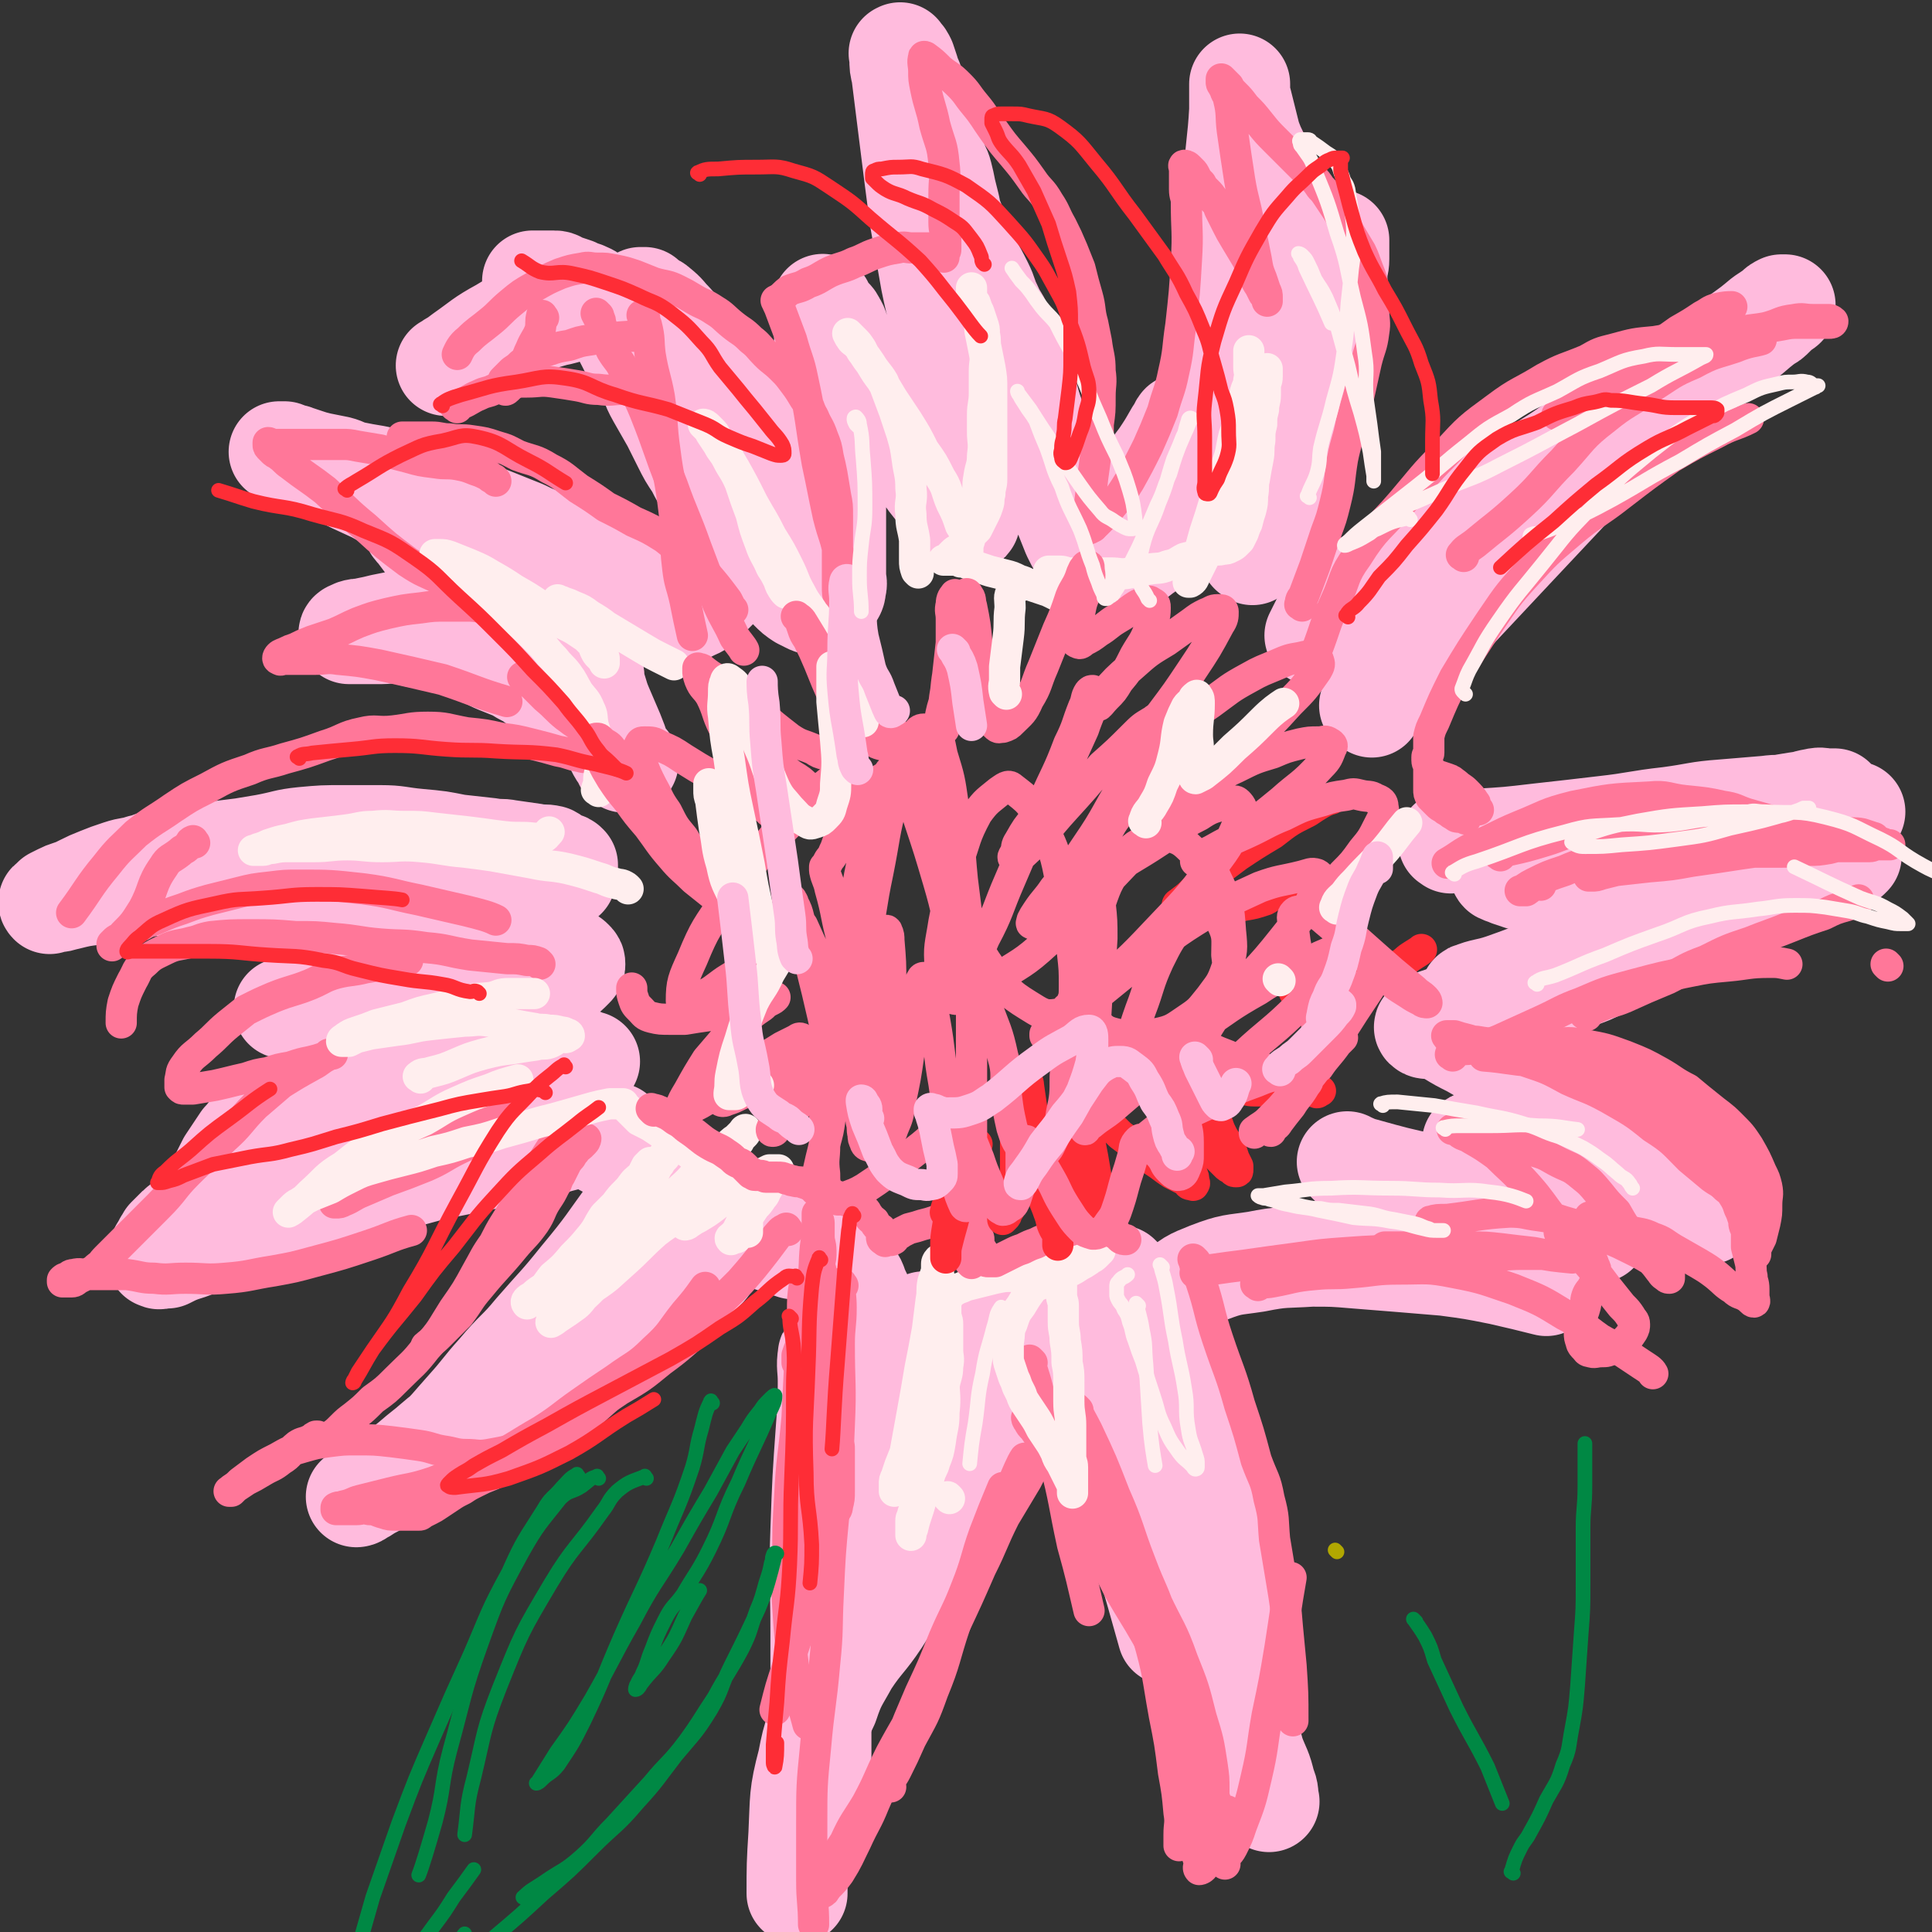 <svg viewBox='0 0 1052 1052' version='1.1' xmlns='http://www.w3.org/2000/svg' xmlns:xlink='http://www.w3.org/1999/xlink'><rect x="0" y="0" width="1052" height="1052" fill="#333333" stroke="none"/><g fill='none' stroke='#FFBBDD' stroke-width='55' stroke-linecap='round' stroke-linejoin='round'><path d='M564,720c-1,-1 -1,-2 -1,-1 -4,7 -2,9 -6,17 -11,25 -12,24 -25,49 -13,26 -13,26 -27,52 -12,23 -12,23 -26,45 -8,12 -9,11 -17,23 -6,11 -7,11 -11,23 -7,15 -8,15 -11,31 -5,19 -4,20 -5,40 -1,16 -1,17 -1,32 '/><path d='M452,739c-1,-1 -1,-2 -1,-1 -1,6 0,7 0,14 0,12 0,12 -1,25 -2,28 -2,28 -3,56 -1,28 0,28 0,56 0,25 0,25 0,50 0,15 0,22 0,29 '/><path d='M473,733c-1,-1 -1,-1 -1,-1 '/><path d='M594,753c-1,-1 -2,-2 -1,-1 1,4 1,5 3,11 2,7 2,7 4,14 5,15 5,15 10,30 7,19 7,19 13,38 7,23 7,24 13,45 '/><path d='M670,878c-1,-1 -1,-1 -1,-1 -2,-4 -1,-4 -3,-8 -2,-4 -3,-3 -4,-7 -5,-13 -5,-13 -8,-27 -3,-13 -2,-13 -5,-27 -4,-17 -5,-17 -8,-34 -4,-16 -3,-17 -6,-33 '/><path d='M611,696c-1,-1 -2,-2 -1,-1 1,3 2,4 3,9 5,16 5,16 9,32 5,22 5,22 9,44 4,22 4,22 8,43 4,18 5,18 8,36 3,14 2,14 5,27 3,14 3,14 7,28 3,10 2,10 6,20 3,6 4,5 7,11 2,4 2,4 4,8 1,2 1,2 2,3 '/><path d='M644,790c-1,-1 -2,-2 -1,-1 1,4 2,5 3,11 5,20 4,20 8,39 6,23 6,23 11,45 5,21 5,21 10,42 4,14 4,14 8,29 3,8 4,8 6,17 2,4 1,5 2,9 '/><path d='M675,873c-1,-1 -1,-1 -1,-1 -3,-7 -3,-7 -4,-13 -1,-7 -1,-7 -2,-14 -3,-11 -4,-11 -6,-23 -3,-12 -3,-12 -6,-24 -4,-15 -3,-15 -8,-29 -2,-10 -2,-10 -6,-20 -4,-7 -6,-6 -11,-14 -5,-8 -4,-10 -8,-18 '/><path d='M649,760c-1,-1 -1,-1 -1,-1 -3,-4 -3,-4 -5,-7 -4,-5 -4,-5 -7,-10 -2,-4 -2,-4 -3,-8 -2,-5 -2,-5 -4,-10 -1,-3 -1,-3 -1,-6 0,-1 0,-1 0,-2 0,-2 0,-2 1,-3 5,-5 5,-6 11,-9 8,-7 8,-7 18,-11 13,-5 13,-4 26,-6 15,-3 15,-2 30,-3 12,0 12,0 24,1 12,1 12,1 25,2 12,1 12,1 24,2 15,2 15,2 30,5 13,3 13,3 25,6 '/><path d='M735,634c-1,-1 -2,-2 -1,-1 3,1 4,2 8,3 18,5 18,5 36,9 13,4 13,4 27,7 14,4 14,3 28,7 11,3 11,4 23,7 7,2 11,3 14,5 '/><path d='M803,623c-1,-1 -2,-1 -1,-1 3,-1 4,-1 9,-1 8,1 8,1 17,2 7,1 7,0 15,2 7,2 7,3 15,5 9,3 9,3 18,6 9,4 8,5 18,9 6,4 6,3 14,6 5,2 5,2 10,4 4,1 4,1 7,3 2,1 2,1 3,2 1,0 1,0 2,0 0,0 0,1 0,1 -1,0 -1,0 -2,0 -2,-1 -2,-1 -3,-2 -3,-2 -3,-1 -5,-3 -5,-4 -5,-4 -9,-7 -6,-5 -6,-5 -11,-9 -9,-7 -9,-7 -18,-12 -7,-6 -8,-5 -16,-10 -9,-7 -9,-7 -18,-14 -8,-7 -8,-7 -17,-13 -8,-7 -8,-7 -17,-12 -6,-5 -6,-5 -13,-9 -6,-3 -6,-3 -11,-6 -3,-2 -3,-2 -6,-3 -2,-1 -2,-1 -4,-1 -2,0 -2,0 -3,0 -1,0 -2,-1 -1,-1 0,-1 1,-1 2,-2 2,-1 2,-1 4,-2 3,-1 3,-1 6,-2 4,-1 4,-1 8,-2 6,-2 6,-3 11,-4 8,-2 8,-1 16,-3 10,-3 10,-3 21,-6 11,-4 12,-4 22,-8 9,-4 8,-5 17,-8 7,-4 8,-3 15,-6 '/><path d='M802,542c-1,-1 -2,-1 -1,-1 7,-3 8,-2 17,-5 20,-7 20,-8 40,-15 18,-7 18,-6 36,-13 15,-6 15,-7 30,-13 15,-5 16,-5 31,-9 13,-4 13,-4 26,-7 6,-2 6,-2 13,-4 5,-2 5,-2 9,-5 3,-2 3,-2 5,-4 '/><path d='M790,459c-1,-1 -2,-1 -1,-1 6,-1 7,0 15,-1 17,-1 17,-1 34,-3 18,-2 18,-2 35,-4 18,-2 18,-3 36,-5 15,-2 15,-3 29,-4 12,-1 12,-1 24,-2 7,-1 7,0 14,-1 6,-1 6,-2 12,-3 4,-1 4,0 7,0 1,0 1,0 2,0 1,0 2,0 2,0 -1,0 -1,0 -2,0 -2,0 -2,0 -3,0 -5,0 -5,0 -9,1 -7,1 -7,1 -13,2 -9,2 -9,2 -17,4 -11,3 -11,3 -22,5 -15,4 -15,4 -30,7 -14,3 -14,3 -27,6 -11,3 -11,3 -22,5 -8,2 -8,1 -16,2 -5,1 -5,1 -9,2 -4,1 -4,1 -7,2 -2,1 -3,1 -4,2 -1,1 -2,1 -1,2 2,1 3,1 5,2 3,1 3,1 6,2 8,0 8,0 16,-1 11,-1 11,-1 21,-3 13,-2 13,-2 26,-5 13,-3 13,-3 26,-6 9,-2 9,-2 18,-4 8,-1 8,-1 16,-3 8,-2 8,-2 15,-3 8,-2 8,-1 15,-3 7,-2 7,-2 13,-4 4,-1 4,-1 8,-2 3,-1 3,-1 6,-2 1,0 1,-1 2,-1 '/><path d='M747,385c-1,-1 -2,-1 -1,-1 2,-3 3,-3 6,-6 6,-6 6,-7 12,-14 14,-16 14,-16 29,-32 15,-16 15,-16 30,-32 16,-17 16,-17 31,-33 13,-14 12,-14 25,-27 12,-12 13,-12 26,-23 11,-9 11,-9 23,-19 10,-8 10,-8 19,-15 7,-5 7,-5 13,-10 3,-2 3,-2 6,-4 2,-2 2,-2 4,-3 1,0 1,0 2,0 0,0 0,1 0,1 -1,1 -1,0 -2,1 -1,1 -1,1 -2,2 -1,1 -1,1 -2,2 -2,2 -2,2 -4,3 -8,6 -8,7 -15,12 -10,8 -10,8 -20,14 -15,10 -15,10 -30,19 -14,8 -14,6 -28,14 -15,10 -15,11 -30,20 -15,10 -15,10 -31,19 -16,11 -16,11 -32,22 -14,9 -14,9 -28,19 -8,5 -9,5 -16,11 -4,4 -4,4 -7,8 -3,3 -3,2 -5,5 -1,2 -1,2 -2,4 -1,2 -1,2 -2,4 '/><path d='M682,302c-1,-1 -2,-1 -1,-1 2,-4 3,-4 6,-8 3,-5 3,-5 5,-11 5,-10 4,-10 8,-21 5,-12 5,-12 9,-25 4,-10 5,-10 7,-20 2,-8 2,-8 3,-17 2,-8 2,-8 3,-16 2,-7 2,-7 3,-14 1,-4 1,-4 2,-8 1,-6 0,-6 1,-11 0,-5 1,-5 1,-9 0,-2 0,-2 0,-4 0,-2 0,-2 0,-3 0,-1 0,-1 0,-2 0,-1 0,-2 0,-1 0,0 -1,1 -1,2 0,2 0,2 0,3 0,2 0,2 -1,4 -1,2 0,2 -1,3 -1,2 -1,2 -2,4 -1,3 -1,3 -2,5 -1,3 -1,3 -2,6 -1,2 -1,2 -2,4 -1,1 -1,1 -2,2 -1,1 0,1 -1,2 0,0 -1,0 -1,0 -1,-1 -1,-1 -1,-2 -1,-2 -1,-2 -1,-3 -1,-3 -1,-3 -2,-6 -2,-6 -2,-6 -4,-11 -2,-7 -2,-7 -4,-14 -3,-8 -3,-8 -6,-15 -3,-7 -3,-7 -5,-14 -2,-6 -2,-6 -4,-12 -2,-5 -2,-5 -4,-9 -2,-5 -2,-5 -3,-9 -1,-4 -1,-4 -2,-8 -1,-4 -1,-4 -2,-8 -1,-3 -1,-3 -1,-5 0,-2 0,-2 0,-3 0,-1 0,-2 0,-1 0,0 0,1 0,2 0,2 0,2 0,4 0,4 0,4 0,8 -1,18 -2,18 -3,36 -1,22 -1,22 -1,43 0,18 1,18 0,36 0,16 -1,16 -2,32 -1,11 0,11 -2,21 -1,7 -2,7 -3,13 -1,6 -1,6 -2,11 -1,3 -1,3 -2,5 -1,2 -1,2 -1,3 0,1 0,2 0,2 0,-1 0,-1 0,-2 0,-1 0,-1 0,-2 0,-2 0,-2 0,-4 0,-4 0,-4 0,-8 0,-4 1,-4 1,-8 0,-4 0,-4 0,-7 0,-2 0,-2 0,-4 0,-1 0,-2 0,-2 0,0 0,0 0,1 0,1 0,1 0,2 -2,8 -1,9 -4,17 -4,11 -4,11 -9,23 -4,8 -5,8 -10,16 -3,5 -3,6 -7,10 -2,3 -3,3 -5,5 -1,1 -2,1 -3,2 -1,1 -2,2 -2,1 0,-1 0,-2 1,-4 3,-6 4,-6 6,-11 4,-9 3,-9 6,-18 2,-7 2,-7 4,-14 1,-5 2,-5 3,-10 1,-4 1,-4 2,-7 1,-3 1,-3 1,-5 0,-1 0,-2 0,-2 -1,1 -1,3 -3,5 -4,7 -4,7 -8,13 -6,8 -6,8 -13,17 -4,7 -4,7 -9,14 -4,4 -4,4 -7,8 -3,3 -3,3 -5,6 -1,1 -1,1 -2,2 -1,1 -1,1 -2,2 -1,1 -1,1 -1,2 -1,0 -1,-1 -1,-1 0,0 0,0 -1,0 0,0 0,0 -1,0 0,0 0,0 -1,0 -1,0 -1,0 -1,0 0,0 0,-1 0,-1 -1,-2 -1,-2 -2,-3 -1,-2 -1,-2 -2,-4 -2,-5 -2,-5 -4,-10 -3,-9 -3,-9 -6,-19 -4,-12 -3,-12 -7,-24 -3,-10 -4,-10 -7,-21 -3,-9 -3,-9 -6,-18 -3,-10 -3,-10 -7,-18 -3,-8 -4,-7 -7,-14 -3,-6 -2,-6 -5,-12 -3,-6 -3,-6 -6,-11 -3,-6 -3,-6 -5,-11 -2,-6 -2,-6 -4,-11 -2,-5 -2,-5 -3,-10 -1,-4 -1,-4 -2,-8 -1,-5 -1,-5 -2,-9 -1,-4 -2,-4 -3,-8 -2,-5 -2,-5 -3,-10 -2,-5 -2,-5 -3,-10 -2,-5 -2,-5 -3,-9 -2,-5 -2,-5 -3,-10 -1,-5 -2,-5 -3,-9 -1,-3 -1,-3 -2,-6 -1,-2 -1,-2 -2,-3 -1,-1 -1,-2 -1,-1 -1,0 0,0 0,1 0,1 0,1 0,2 0,4 0,4 1,8 2,16 2,16 4,32 3,24 3,24 6,47 3,17 3,17 6,34 3,15 4,15 6,30 2,10 1,10 3,21 2,10 2,10 4,20 2,9 2,9 4,17 1,6 1,6 2,11 1,6 0,6 1,11 0,4 1,4 1,8 0,3 0,3 0,5 0,2 0,2 0,3 0,1 0,1 0,2 0,1 0,1 0,2 0,1 0,1 -1,1 0,0 -1,0 -1,0 -1,0 -1,0 -1,0 -1,-1 -1,-1 -2,-2 -1,-1 -1,-1 -2,-2 -2,-3 -2,-3 -4,-5 -3,-4 -3,-4 -6,-7 -5,-6 -5,-6 -9,-12 -5,-7 -6,-7 -10,-13 -5,-7 -5,-7 -9,-14 -4,-7 -4,-7 -8,-14 -4,-7 -4,-7 -8,-13 -3,-5 -3,-5 -5,-10 -2,-5 -2,-5 -4,-9 -2,-4 -1,-4 -3,-7 -1,-2 -1,-2 -2,-3 -1,-1 -1,-1 -2,-2 -1,-1 -1,-1 -2,-2 -1,-1 -1,-1 -1,-2 0,-1 0,-2 0,-1 0,0 0,0 0,1 0,1 0,1 0,2 0,2 0,2 0,3 0,5 1,5 1,9 0,6 0,6 0,12 0,14 0,14 1,28 1,10 1,10 2,21 1,10 0,10 1,20 1,7 1,7 2,14 0,5 0,5 0,9 0,4 0,4 0,8 0,4 0,4 0,8 0,4 0,4 0,7 0,3 0,3 0,6 0,3 1,3 0,6 0,3 -1,3 -2,5 -1,2 -1,2 -2,3 -1,1 -2,1 -3,1 -2,0 -2,0 -4,0 -2,0 -2,0 -4,-1 -2,-1 -2,-1 -4,-2 -3,-2 -3,-2 -6,-5 -3,-3 -3,-3 -6,-6 -3,-4 -3,-4 -6,-8 -4,-4 -5,-4 -8,-8 -4,-5 -4,-5 -7,-10 -5,-6 -5,-6 -9,-12 -4,-6 -4,-6 -8,-11 -4,-6 -4,-6 -7,-12 -4,-6 -4,-6 -7,-12 -3,-6 -3,-6 -6,-12 -4,-7 -4,-7 -8,-14 -4,-7 -3,-8 -7,-14 -4,-7 -5,-6 -8,-12 -3,-6 -3,-6 -6,-11 -3,-5 -3,-4 -6,-8 -2,-3 -3,-3 -5,-5 -2,-2 -1,-3 -3,-4 -2,-2 -3,-2 -5,-3 -3,-1 -3,-1 -5,-2 -3,-1 -3,-1 -6,-2 -3,-1 -3,-2 -5,-2 -2,0 -2,0 -4,0 -2,0 -2,0 -4,0 -1,0 -1,0 -2,0 -1,0 -2,0 -2,0 0,0 0,1 1,1 1,1 1,0 2,1 1,1 1,1 2,1 1,0 1,0 2,0 1,0 1,1 2,1 1,0 1,0 2,0 1,0 1,0 2,1 1,0 1,0 2,1 2,1 1,1 3,2 2,1 2,0 4,1 2,1 2,1 3,2 2,1 2,0 3,1 1,0 1,1 2,1 1,0 1,0 2,0 1,0 1,0 2,0 0,0 0,1 -1,1 -1,1 -1,0 -2,0 -1,0 -1,0 -2,0 -4,1 -4,1 -7,2 -5,2 -5,2 -10,3 -7,2 -7,2 -13,4 -7,3 -7,3 -13,6 -6,3 -6,3 -12,6 -5,2 -5,2 -9,4 -4,2 -4,2 -7,4 -2,1 -2,1 -3,2 -1,1 -2,1 -2,1 0,0 1,0 1,0 4,-3 4,-3 8,-6 10,-7 10,-8 21,-14 13,-8 14,-8 27,-15 '/><path d='M444,306c-1,-1 -1,-1 -1,-1 -1,-3 -1,-3 -2,-5 -2,-6 -2,-6 -5,-12 -3,-7 -3,-7 -6,-13 -3,-6 -3,-6 -6,-12 -3,-6 -2,-6 -5,-11 -4,-6 -5,-6 -9,-11 -6,-7 -6,-7 -10,-14 -4,-6 -3,-6 -7,-11 -5,-8 -6,-7 -11,-14 -6,-7 -5,-7 -10,-14 -4,-6 -4,-6 -8,-11 -3,-3 -3,-3 -5,-6 -2,-2 -2,-2 -4,-4 -2,-2 -2,-2 -3,-3 -1,-1 -1,-1 -2,-2 -1,0 -2,0 -1,0 0,0 1,0 2,0 1,1 1,1 2,2 2,2 3,1 5,3 5,4 4,4 8,8 7,8 8,8 14,15 8,9 7,10 15,19 6,8 6,7 12,16 6,7 6,7 11,15 4,5 5,5 8,11 4,6 3,6 6,13 2,4 3,4 4,8 1,4 0,4 1,7 0,2 1,2 1,4 0,2 1,2 0,3 -1,1 -1,1 -2,2 -1,1 -1,1 -2,1 -1,0 -1,0 -2,0 -1,0 -1,0 -2,0 -1,0 -1,0 -1,0 -1,0 -1,0 -2,0 -1,0 -1,0 -2,0 -1,0 -1,1 -2,1 -2,1 -2,1 -4,2 -2,1 -2,1 -4,3 -3,3 -3,3 -5,6 -3,3 -3,3 -5,5 -3,3 -3,3 -6,6 -3,3 -3,3 -6,6 -3,3 -3,3 -6,6 -3,3 -2,3 -5,5 -2,2 -3,2 -5,3 -2,1 -2,1 -4,2 -2,0 -2,0 -3,0 -2,0 -2,0 -3,0 -2,0 -2,0 -4,-1 -2,-1 -2,-1 -4,-2 -2,-1 -2,-1 -4,-2 -3,-2 -3,-2 -5,-3 -4,-2 -4,-2 -7,-4 -4,-3 -4,-3 -8,-6 -5,-3 -5,-3 -10,-6 -6,-4 -5,-4 -10,-7 -6,-4 -6,-3 -12,-6 -5,-2 -5,-2 -9,-4 -5,-2 -5,-2 -9,-4 -5,-2 -5,-2 -10,-4 -5,-2 -5,-2 -10,-4 -5,-2 -5,-2 -10,-4 -6,-2 -6,-3 -11,-5 -5,-2 -5,-2 -10,-4 -5,-2 -5,-2 -10,-3 -5,-2 -5,-2 -10,-3 -5,-2 -5,-2 -10,-3 -6,-1 -6,-1 -11,-2 -5,-1 -5,-2 -9,-3 -5,-1 -5,-1 -10,-2 -4,-1 -4,-1 -7,-2 -3,-1 -3,-1 -6,-2 -2,-1 -2,0 -4,-1 -2,0 -2,-1 -3,-1 -1,0 -2,0 -2,0 0,0 2,0 3,0 3,1 3,2 6,3 11,5 11,4 22,9 10,5 10,5 21,10 9,5 9,5 19,10 8,5 8,5 17,9 9,5 10,5 19,10 9,5 9,5 16,10 8,6 8,6 14,12 6,6 6,6 11,12 4,5 4,5 8,9 3,4 3,4 6,8 2,3 2,3 4,6 2,3 2,3 3,6 1,3 1,3 2,6 1,4 0,4 1,7 1,4 1,4 2,8 1,4 1,4 2,8 1,3 1,3 2,6 1,3 1,3 2,5 1,2 1,2 2,4 1,2 1,2 2,4 1,2 1,2 2,3 1,1 1,1 2,2 0,1 0,1 0,2 0,0 2,0 2,0 0,0 -1,0 -2,-1 -1,-2 -1,-2 -2,-4 -2,-6 -2,-6 -4,-11 -3,-7 -3,-7 -6,-14 -3,-7 -2,-7 -5,-14 -3,-7 -3,-7 -6,-13 -3,-6 -3,-6 -5,-11 -2,-4 -1,-4 -3,-7 -2,-4 -2,-4 -4,-7 -2,-3 -2,-3 -3,-6 -1,-2 -1,-2 -2,-4 -1,-2 -1,-2 -2,-3 -1,-1 -1,-1 -2,-2 -1,-1 -2,-1 -3,-2 -2,-1 -2,-1 -4,-2 -2,-1 -2,-1 -4,-2 -3,-1 -3,-1 -5,-2 -4,-2 -4,-1 -7,-3 -4,-2 -4,-2 -7,-4 -5,-3 -5,-3 -9,-6 -4,-3 -4,-3 -8,-6 -5,-3 -5,-3 -9,-5 -4,-2 -4,-2 -7,-4 -3,-2 -3,-2 -5,-3 -2,-1 -2,-1 -4,-2 -1,-1 -1,-1 -2,-1 -1,0 -1,0 -1,0 -1,1 0,1 0,2 0,1 1,1 1,2 1,2 1,2 2,4 1,3 1,3 3,5 3,4 3,4 6,8 3,5 3,5 6,10 3,5 3,6 6,10 4,6 4,5 8,10 4,5 4,5 8,10 4,5 3,5 7,9 4,4 4,4 8,8 3,3 3,3 6,5 3,2 2,3 5,5 2,2 3,2 5,4 2,1 2,2 3,3 1,1 1,1 2,2 1,1 2,2 2,2 0,0 -1,-1 -2,-1 -2,-1 -2,-1 -4,-2 -3,-1 -3,-2 -5,-3 -4,-2 -4,-2 -7,-4 -5,-2 -5,-2 -10,-4 -5,-2 -5,-3 -10,-5 -5,-2 -5,-3 -10,-4 -6,-2 -6,-2 -12,-3 -6,-1 -6,-1 -12,-2 -5,-1 -5,-2 -10,-2 -5,-1 -5,0 -9,0 -4,0 -4,0 -7,0 -3,0 -3,0 -5,0 -2,0 -2,0 -4,0 -1,0 -2,0 -2,0 0,-1 1,-1 3,-2 3,-1 3,0 6,-1 5,-1 5,-1 9,-2 5,-1 5,-1 10,-2 6,-1 6,-1 12,-2 7,-1 7,-1 13,-2 5,0 5,0 10,0 5,0 5,0 9,0 4,0 4,0 8,0 3,0 3,0 6,0 3,0 3,0 6,0 2,0 2,0 4,0 1,0 1,0 2,0 1,0 2,1 2,2 -1,0 -2,0 -3,0 -1,0 -1,0 -1,0 '/><path d='M308,478c-1,-1 -2,-1 -1,-1 0,-1 0,-1 1,-2 1,-1 1,-1 1,-2 0,-1 0,-1 0,-1 0,-1 0,-1 0,-1 -1,-1 -1,-1 -2,-1 -2,-1 -2,0 -3,-1 -2,-1 -2,-2 -4,-3 -4,-1 -5,0 -9,-1 -7,-1 -7,-1 -14,-2 -5,-1 -5,0 -10,-1 -9,-1 -9,-1 -18,-2 -10,-2 -10,-2 -21,-3 -11,-1 -11,-2 -21,-2 -10,0 -10,0 -20,0 -11,0 -11,0 -22,1 -10,1 -10,2 -21,4 -6,1 -6,1 -12,2 -8,1 -8,1 -16,2 -7,1 -7,1 -14,2 -7,1 -7,1 -15,2 -5,1 -5,2 -10,3 -6,2 -6,1 -12,3 -6,2 -6,2 -11,4 -5,2 -5,2 -9,4 -4,2 -4,2 -7,3 -3,1 -3,1 -5,2 -2,1 -2,1 -4,2 -1,1 -1,1 -2,2 0,0 -1,0 0,1 0,0 0,-1 1,-1 2,0 2,0 3,0 3,0 3,-1 5,-1 8,-2 8,-2 16,-3 9,-2 9,-2 18,-3 10,-1 10,-2 20,-2 12,-1 12,0 25,0 12,0 12,0 24,1 11,1 11,1 21,2 11,1 11,1 22,2 10,1 10,1 19,2 9,1 10,1 18,2 9,1 9,1 17,3 5,1 5,1 9,2 4,1 4,1 8,2 4,1 4,1 7,2 3,1 3,1 5,2 2,1 2,1 3,2 1,1 1,1 2,1 1,0 1,0 2,0 0,0 0,1 0,1 0,0 1,0 1,0 1,0 1,0 1,0 1,0 1,0 2,0 0,0 0,1 1,1 1,0 1,0 2,0 1,0 1,1 2,1 1,1 1,1 2,1 1,1 1,1 2,1 1,0 1,0 2,1 1,1 1,1 2,2 0,0 1,-1 0,-1 0,0 0,0 -1,0 -1,-1 -1,-1 -2,-2 -2,-1 -3,-1 -5,-2 -5,-1 -5,-1 -9,-2 -5,-1 -5,-1 -10,-2 -6,-1 -6,-1 -12,-2 -7,-1 -7,-1 -14,-1 -6,0 -6,0 -12,0 -6,0 -6,0 -11,1 -5,0 -5,0 -9,1 -4,1 -4,1 -7,2 -2,0 -2,-1 -3,0 -1,0 -1,1 -1,2 0,1 0,1 1,1 3,1 3,0 6,1 6,1 6,2 11,2 7,1 7,0 13,0 8,0 8,0 16,1 8,1 8,1 16,2 8,1 8,1 16,1 7,1 7,0 14,1 6,1 6,1 11,2 4,1 4,0 7,1 3,1 3,1 5,2 2,1 2,1 3,2 1,1 1,1 1,2 0,1 0,1 -1,2 -1,1 -1,1 -2,2 -2,2 -3,2 -5,3 -4,2 -4,2 -8,4 -5,3 -5,3 -9,5 -5,3 -5,3 -10,5 -6,2 -6,2 -12,4 -8,2 -8,3 -17,4 -6,1 -6,1 -13,1 -8,0 -8,0 -15,0 -8,0 -8,0 -15,-1 -7,-1 -7,-1 -14,-2 -6,-1 -6,-1 -12,-2 -5,-1 -5,-1 -10,-1 -3,0 -3,0 -6,0 -3,0 -3,0 -5,0 -2,0 -2,0 -3,0 -1,0 -2,0 -1,0 0,0 0,0 1,0 2,0 2,0 4,0 4,0 4,1 7,1 5,0 5,0 9,0 6,0 6,1 12,1 7,1 7,1 13,1 7,1 7,1 14,1 7,1 7,0 13,1 6,1 6,1 12,2 5,1 5,1 10,2 5,1 5,1 10,2 5,1 5,1 9,2 4,1 4,1 8,2 4,1 4,1 7,2 3,1 3,1 6,2 3,1 3,0 5,1 2,1 2,1 4,2 2,1 2,1 4,1 2,1 2,1 4,1 2,1 2,0 4,1 1,0 1,1 2,1 1,1 1,0 2,1 1,0 1,0 2,1 1,1 1,1 2,1 1,0 2,0 2,0 -1,0 -2,0 -3,0 -2,0 -2,1 -3,1 -4,1 -4,1 -8,1 -6,1 -6,0 -12,1 -12,1 -12,1 -24,2 -16,2 -16,2 -33,4 -11,2 -11,2 -22,3 -9,2 -9,1 -19,3 -7,2 -7,2 -14,4 -8,2 -9,2 -16,4 -5,2 -5,2 -10,4 -5,2 -5,3 -10,5 -5,3 -5,2 -9,5 -4,3 -3,3 -6,6 -2,3 -2,3 -4,6 -2,3 -2,3 -4,6 -2,4 -2,4 -4,8 -2,4 -2,4 -5,8 -3,4 -3,4 -6,7 -3,3 -2,3 -5,6 -2,2 -2,2 -4,4 -1,1 -2,1 -3,2 -1,1 -1,1 -2,2 -1,1 -1,1 -2,2 -1,1 -1,1 -2,2 0,1 0,1 0,2 0,0 -1,0 -1,0 -1,1 -1,1 -1,2 -1,1 0,1 -1,2 0,1 -1,0 -1,1 0,1 0,1 0,2 0,1 -1,1 -1,2 -1,0 0,0 0,0 1,1 1,0 2,0 2,0 2,0 3,0 2,-1 2,-1 4,-2 7,-3 7,-2 13,-5 11,-4 11,-5 21,-9 12,-5 12,-5 23,-9 11,-4 11,-3 21,-6 10,-3 10,-3 20,-6 11,-3 11,-2 21,-5 11,-3 11,-3 22,-6 10,-2 10,-2 20,-4 10,-2 10,-2 19,-4 8,-2 8,-2 16,-4 7,-2 7,-1 13,-3 4,-1 4,-1 7,-2 3,0 3,0 5,0 2,0 2,0 4,0 1,0 1,0 2,0 1,0 1,0 2,0 0,0 0,-1 0,-1 0,0 1,0 1,0 1,0 1,0 2,-1 1,0 1,-1 2,-1 1,0 1,0 2,0 1,0 1,0 2,0 0,0 0,0 0,0 1,0 1,0 1,0 1,0 1,0 1,0 0,0 0,1 0,1 0,1 0,1 -1,1 -1,0 -1,0 -1,0 -1,0 -1,0 -2,1 -1,1 -1,1 -1,2 -1,0 -1,0 -1,0 0,0 0,1 0,1 0,1 0,1 0,1 0,0 1,0 1,0 1,0 0,1 1,1 1,0 1,0 2,0 1,0 1,0 2,1 1,1 1,1 2,2 1,1 1,0 2,1 1,1 1,1 2,2 1,1 2,1 3,2 1,1 1,1 2,2 1,1 1,1 2,2 1,1 1,1 2,2 1,1 1,0 2,1 1,1 1,1 2,2 0,0 -1,0 -1,0 0,1 1,0 1,0 0,0 0,1 0,1 0,1 0,1 0,1 0,1 0,1 -1,2 -1,1 -1,1 -2,2 -1,2 -1,2 -2,4 -2,4 -3,4 -5,7 -14,19 -13,19 -28,37 -12,15 -12,14 -25,29 -9,11 -10,10 -20,22 -9,10 -8,10 -17,20 -9,10 -9,11 -18,19 -8,7 -8,7 -16,13 -5,4 -5,4 -10,7 -5,3 -5,3 -9,5 -3,2 -3,2 -5,3 -1,1 -2,1 -2,1 0,0 1,0 2,-1 3,-2 3,-2 5,-3 6,-4 6,-3 11,-7 9,-6 9,-6 16,-12 9,-7 8,-7 16,-13 7,-6 7,-6 14,-11 9,-6 9,-6 18,-11 8,-5 8,-5 17,-9 7,-4 7,-4 15,-7 8,-4 8,-3 15,-7 8,-4 8,-5 15,-9 7,-4 7,-4 13,-8 5,-3 5,-3 9,-6 4,-3 4,-3 8,-6 4,-4 4,-4 8,-7 4,-3 4,-3 7,-6 2,-2 2,-2 3,-4 1,-2 1,-1 2,-3 1,-1 1,-2 1,-3 0,-1 0,-1 0,-2 -1,-1 -1,-1 -2,-2 -1,-1 -1,-1 -2,-2 -1,-1 -2,-1 -1,-1 0,-1 1,0 2,0 1,0 1,0 2,0 1,0 1,0 2,0 1,0 1,0 2,0 1,0 1,0 2,0 1,0 1,0 2,0 1,0 1,0 2,0 1,0 1,0 1,0 0,0 0,0 0,-1 0,-1 0,-1 0,-2 -1,-1 -1,-1 -2,-2 -1,-2 -1,-2 -2,-4 -1,-2 -1,-2 -2,-4 -1,-2 -2,-2 -3,-3 -1,-1 -1,-1 -2,-2 -1,-1 -1,-1 -2,-2 -1,-1 -2,-2 -2,-2 0,0 0,1 1,2 1,1 1,1 2,2 1,1 2,1 3,2 2,1 2,2 4,3 3,2 3,2 6,4 3,2 3,2 6,4 3,2 4,2 7,3 4,2 4,2 7,3 3,1 3,1 6,2 3,1 3,1 6,2 2,0 2,0 4,0 1,0 1,0 2,0 1,0 1,0 2,0 1,0 2,0 2,0 -1,0 -2,0 -3,-1 -2,-1 -2,-1 -3,-2 -3,-2 -3,-2 -5,-3 -3,-2 -3,-2 -6,-4 -3,-2 -3,-2 -5,-3 -2,-1 -2,-1 -4,-2 '/><path d='M504,721c-1,-1 -1,-2 -1,-1 -2,6 -1,7 -2,15 -1,10 -1,10 -3,19 -3,16 -3,16 -6,32 -3,14 -3,14 -7,28 -3,11 -3,11 -7,22 -3,7 -3,7 -6,15 -1,2 -1,2 -2,5 0,1 0,2 0,2 0,0 0,-2 0,-3 1,-5 1,-5 2,-10 1,-9 1,-9 2,-18 1,-13 1,-13 2,-27 1,-17 2,-17 1,-34 0,-11 -2,-11 -3,-23 -1,-7 0,-7 -1,-14 -1,-9 0,-9 -2,-17 -1,-6 -2,-6 -4,-11 -1,-3 -1,-3 -3,-6 -1,-1 -1,-1 -2,-2 -1,-1 -1,-1 -1,-2 0,-1 0,-2 0,-1 0,0 0,1 0,2 0,2 0,2 0,3 0,4 1,4 1,7 0,6 0,6 0,12 0,13 1,13 1,25 0,24 0,24 0,48 0,19 0,19 1,37 0,13 1,13 1,27 0,5 0,5 0,11 0,4 0,4 0,8 0,3 0,5 0,5 0,0 1,-2 1,-4 1,-6 2,-6 2,-11 1,-9 0,-10 0,-19 0,-14 0,-14 0,-28 0,-14 0,-14 0,-28 0,-11 0,-11 0,-22 0,-7 0,-7 1,-13 0,-4 0,-4 1,-8 1,-3 1,-3 3,-6 1,-2 1,-2 3,-4 1,-1 1,-2 3,-2 2,-1 2,0 4,0 3,0 3,0 6,0 5,0 5,0 9,0 5,0 5,0 10,1 5,0 5,1 9,1 6,0 6,1 11,0 11,-2 11,-1 21,-5 12,-5 12,-6 23,-13 8,-4 7,-5 15,-10 4,-4 7,-6 10,-7 '/></g>
<g fill='none' stroke='#FF7799' stroke-width='17' stroke-linecap='round' stroke-linejoin='round'><path d='M439,701c-1,-1 -1,-2 -1,-1 -1,6 -1,7 -1,15 0,8 -1,8 -1,17 -1,20 -1,20 -2,40 -2,22 -3,22 -4,43 -1,17 -1,17 -1,33 0,13 -1,14 0,27 1,16 1,16 3,32 3,16 6,24 8,32 '/><path d='M459,700c-1,-1 -1,-2 -1,-1 -1,5 0,6 0,13 0,10 -1,10 -1,20 0,22 1,22 0,44 -1,24 -1,24 -3,49 -2,21 -2,21 -3,43 -1,19 0,19 -2,38 -2,23 -3,23 -5,46 -2,20 -2,21 -2,41 0,15 0,15 0,31 0,12 1,12 1,24 '/><path d='M485,973c-1,-1 -2,-1 -1,-1 1,-4 2,-4 4,-8 4,-8 4,-8 8,-17 7,-13 7,-12 12,-26 7,-17 6,-18 12,-36 5,-15 5,-15 10,-30 5,-13 4,-14 9,-26 5,-10 6,-10 12,-20 3,-7 5,-12 7,-15 '/><path d='M575,782c-1,-1 -1,-2 -1,-1 -4,4 -4,5 -7,10 -4,7 -4,7 -8,15 -6,10 -6,10 -12,20 -7,14 -6,14 -13,28 -7,16 -7,16 -15,33 -9,19 -9,19 -18,38 -7,15 -8,15 -16,30 -7,14 -6,14 -13,27 -6,10 -7,10 -12,21 -4,6 -4,6 -7,13 -2,4 -2,4 -4,8 -1,3 -1,3 -2,5 0,1 -1,1 -1,2 0,0 1,0 1,0 2,-1 2,-1 3,-3 4,-4 4,-4 7,-8 5,-8 5,-9 9,-17 5,-11 6,-11 10,-21 7,-16 7,-16 13,-31 6,-15 6,-15 12,-29 7,-15 7,-15 13,-30 6,-14 7,-14 12,-27 6,-15 5,-16 10,-30 5,-13 5,-13 10,-25 '/><path d='M562,742c-1,-1 -2,-2 -1,-1 1,6 2,7 4,15 5,19 5,19 9,39 6,23 5,23 10,46 5,18 5,19 9,36 '/><path d='M577,767c-1,-1 -2,-2 -1,-1 2,4 2,5 5,11 4,9 5,9 9,18 5,14 5,14 10,28 4,8 4,8 7,16 2,4 2,4 4,8 1,3 1,3 2,6 2,6 2,6 4,11 4,14 5,14 8,27 6,21 5,21 9,43 3,15 3,15 5,31 2,11 2,11 3,22 1,6 0,6 0,12 0,3 0,5 0,6 '/><path d='M587,768c-1,-1 -2,-2 -1,-1 2,5 3,6 6,12 8,17 8,17 15,35 8,18 7,19 14,37 6,16 7,15 12,31 5,13 4,13 8,27 3,9 3,9 5,18 1,4 1,4 2,8 1,4 1,4 1,7 0,2 0,2 0,3 0,1 0,2 0,2 0,-1 0,-1 0,-2 -2,-5 -2,-5 -4,-9 -3,-10 -3,-10 -6,-19 -4,-12 -4,-12 -8,-23 -4,-11 -4,-11 -8,-21 -4,-10 -4,-11 -9,-20 -5,-9 -5,-9 -10,-17 -5,-8 -5,-8 -10,-15 -4,-7 -4,-7 -8,-13 -5,-7 -4,-7 -9,-13 -4,-6 -5,-5 -9,-10 -3,-4 -3,-4 -5,-7 -2,-2 -2,-2 -3,-4 -1,-1 -1,-2 -1,-2 0,0 1,1 2,2 2,2 1,3 3,5 3,4 3,4 6,8 7,10 7,10 12,20 8,15 7,15 14,30 6,14 6,14 13,28 8,14 8,13 16,27 7,14 8,14 16,28 6,14 6,14 11,28 5,13 4,13 8,27 3,9 3,8 5,17 1,4 1,4 1,8 0,4 0,4 0,7 0,2 0,2 -1,3 0,1 -1,1 -1,1 -1,0 -1,0 -1,-1 -1,-1 -1,-2 -1,-3 -1,-4 -1,-4 -2,-7 -1,-7 -1,-7 -2,-13 -1,-8 -1,-8 -2,-16 -1,-9 -1,-9 -2,-17 -2,-9 -1,-9 -4,-18 -3,-9 -4,-9 -7,-18 -4,-9 -4,-9 -8,-19 -5,-9 -5,-9 -10,-19 -6,-9 -6,-9 -12,-19 -6,-9 -7,-8 -12,-18 -5,-8 -4,-8 -9,-16 -4,-7 -4,-7 -8,-13 -3,-5 -3,-5 -5,-10 -3,-6 -3,-6 -6,-12 -2,-5 -3,-5 -4,-9 -1,-3 -1,-3 -1,-6 0,-1 0,-2 0,-2 0,0 1,0 1,1 2,2 2,1 3,3 3,4 3,4 6,8 4,5 5,5 8,10 5,8 5,8 9,15 5,9 5,8 10,17 7,10 7,10 13,22 6,10 6,10 11,20 8,17 9,16 15,33 6,15 6,15 10,31 4,13 4,13 6,26 1,7 1,7 1,14 0,7 0,7 0,13 0,6 1,6 0,11 0,4 -1,4 -2,8 -1,3 -1,3 -2,6 -1,2 -1,2 -2,4 -1,1 -2,1 -2,1 -1,-1 0,-2 0,-3 0,-3 -1,-3 -1,-5 0,-3 0,-3 0,-5 1,-3 1,-3 2,-5 1,-2 1,-2 2,-3 1,-1 1,-1 2,-2 1,-1 1,-1 2,-2 1,-1 1,-1 2,-2 1,-1 2,-1 3,-2 2,-1 2,-2 3,-3 '/><path d='M667,1015c-1,-1 -2,-1 -1,-1 1,-4 3,-4 5,-8 3,-6 3,-6 5,-12 5,-13 5,-13 8,-26 4,-17 3,-17 6,-34 4,-19 4,-19 7,-37 3,-19 3,-21 6,-38 '/><path d='M651,687c-1,-1 -2,-2 -1,-1 1,5 2,6 4,12 5,15 4,16 9,31 6,18 7,18 12,36 5,15 5,15 9,30 4,11 5,10 7,21 3,11 2,11 3,22 2,12 2,12 4,24 2,12 2,12 3,24 1,11 1,10 2,21 1,15 1,15 1,30 '/><path d='M652,694c-1,-1 -2,-1 -1,-1 4,-2 5,-1 11,-2 7,-1 7,-1 15,-2 14,-2 14,-2 29,-4 14,-2 14,-2 28,-3 14,-1 15,-1 29,-1 12,0 12,0 25,0 7,0 11,0 14,0 '/><path d='M685,700c-1,-1 -2,-1 -1,-1 3,-1 4,0 9,-1 11,-2 11,-3 23,-4 10,-1 10,0 20,-1 13,-1 13,-2 26,-2 15,0 15,-1 30,2 16,3 17,4 32,9 15,6 15,6 28,14 10,5 9,6 19,13 5,3 6,3 11,6 6,4 6,4 12,8 3,2 5,3 6,5 '/><path d='M780,666c-1,-1 -2,-1 -1,-1 3,-1 4,-1 9,-1 17,-2 17,-3 34,-4 8,0 8,1 16,2 7,1 7,1 13,3 7,2 7,2 13,4 6,2 6,3 11,5 7,3 7,3 13,6 6,3 6,3 11,6 3,2 2,2 4,4 1,1 2,1 3,2 2,1 2,1 3,2 0,1 0,1 0,2 -1,0 -1,0 -2,-1 -2,-1 -2,-2 -3,-3 -3,-4 -3,-4 -6,-7 -5,-6 -5,-6 -9,-11 -5,-7 -5,-7 -9,-14 -5,-5 -5,-5 -9,-10 -5,-6 -5,-6 -10,-10 -6,-5 -6,-4 -12,-7 -6,-3 -6,-4 -13,-6 -5,-3 -5,-2 -11,-4 -6,-2 -5,-3 -12,-4 -4,-1 -4,-1 -9,-2 -4,-1 -4,0 -7,-1 -2,0 -2,-1 -3,-1 -1,0 -1,0 -2,0 -1,0 -2,0 -1,0 0,0 0,0 1,0 2,1 2,1 3,2 3,2 3,1 6,3 7,4 7,4 14,9 8,8 9,8 17,17 7,8 7,9 14,18 8,11 8,11 17,22 6,7 6,7 12,15 4,5 4,5 8,10 3,3 3,3 5,6 1,2 2,2 2,4 0,2 0,2 -1,4 -2,3 -2,3 -4,5 -3,3 -3,3 -6,4 -4,2 -4,2 -7,2 -3,0 -4,1 -6,0 -2,0 -2,-1 -3,-2 -1,-1 -2,-2 -2,-3 -1,-3 -1,-3 -1,-5 0,-3 -1,-3 0,-6 1,-4 2,-4 3,-8 1,-3 0,-3 1,-6 1,-3 2,-3 3,-5 1,-2 2,-2 2,-4 1,-2 0,-2 0,-4 0,-2 0,-2 -1,-4 -1,-3 -1,-3 -3,-5 -1,-2 -1,-3 -3,-4 -2,-2 -3,-2 -5,-3 -2,-1 -2,-1 -4,-2 -1,-1 -1,-1 -2,-2 -1,-1 -1,-1 -2,-2 0,0 0,-1 0,-1 0,0 1,0 1,0 1,0 1,0 2,0 1,0 1,0 2,0 2,0 2,0 4,1 2,1 2,1 3,2 1,1 1,1 2,2 1,1 1,1 1,2 1,1 1,1 1,2 0,1 0,1 0,2 0,1 1,2 0,2 -1,1 -1,0 -2,0 -1,0 -1,0 -2,0 -7,0 -7,0 -14,0 -9,0 -9,0 -18,0 -10,0 -10,1 -20,0 -10,-1 -10,-1 -20,-2 -8,-1 -8,0 -16,-1 -5,0 -5,-1 -10,-1 -3,0 -3,0 -6,0 -2,0 -2,0 -3,0 0,0 1,0 1,0 3,0 3,0 5,0 5,0 5,0 9,0 7,0 7,0 15,0 8,0 8,0 16,0 9,0 9,0 18,1 8,1 8,1 17,2 10,2 11,2 21,3 '/><path d='M867,664c-1,-1 -2,-2 -1,-1 1,0 2,1 5,2 8,3 8,3 15,5 7,2 8,1 14,4 6,2 6,3 11,6 7,4 7,4 14,8 5,3 5,3 9,6 5,4 5,5 10,8 3,3 4,2 7,4 2,1 3,3 4,3 1,0 0,-2 0,-3 0,-2 0,-2 0,-4 0,-4 -1,-4 -1,-7 -1,-4 0,-4 -1,-8 -1,-4 -1,-4 -2,-8 0,-3 0,-3 0,-6 0,-3 0,-3 -1,-5 -1,-3 0,-3 -1,-5 -1,-3 -1,-3 -2,-5 -1,-3 -1,-3 -2,-5 -2,-3 -2,-4 -5,-6 -4,-4 -4,-3 -8,-6 -6,-5 -6,-5 -12,-10 -9,-9 -9,-10 -20,-17 -11,-9 -12,-9 -24,-16 -11,-6 -11,-5 -22,-10 -11,-6 -11,-6 -23,-10 -9,-4 -9,-4 -18,-7 -7,-3 -7,-3 -14,-5 -4,-1 -4,-1 -7,-2 -2,0 -2,0 -3,0 -1,0 -2,0 -1,0 0,0 0,1 1,1 2,0 2,0 3,0 2,0 2,1 4,1 4,1 4,1 8,1 6,1 6,1 11,1 6,0 6,0 11,0 10,0 10,0 19,0 9,0 9,-1 18,1 11,2 11,2 22,6 10,4 10,4 19,9 7,4 7,5 15,9 6,5 6,5 11,9 6,5 7,5 12,10 6,6 6,6 10,12 4,7 4,7 7,14 2,4 2,4 3,8 1,5 0,5 0,10 0,5 0,5 -1,10 -1,4 -1,4 -2,8 -1,2 -1,2 -2,4 -1,2 -1,2 -1,3 0,1 0,2 0,2 0,-1 -1,-1 -1,-2 0,-1 0,-1 0,-2 0,-2 0,-2 0,-3 0,-3 0,-3 0,-5 -1,-4 -1,-4 -2,-8 -1,-5 -1,-5 -3,-9 -2,-6 -3,-5 -5,-10 -3,-5 -3,-6 -6,-10 -4,-6 -4,-6 -8,-11 -6,-7 -6,-8 -13,-14 -7,-7 -8,-6 -16,-13 -6,-5 -6,-5 -13,-9 -7,-4 -7,-4 -14,-5 -20,-3 -20,-2 -40,-4 -14,-1 -14,-2 -27,-3 '/><path d='M791,575c-1,-1 -2,-1 -1,-1 1,-2 2,-1 5,-2 3,-1 3,0 6,-1 8,-2 9,-2 16,-5 11,-5 11,-5 22,-10 11,-5 11,-6 22,-10 14,-6 14,-6 29,-10 15,-4 15,-4 30,-7 10,-2 10,-2 21,-3 11,-1 11,-2 23,-2 4,0 4,0 9,1 '/><path d='M1028,526c-1,-1 -1,-1 -1,-1 '/><path d='M864,553c-1,-1 -2,-1 -1,-1 3,-2 4,-2 8,-4 7,-3 7,-2 14,-5 11,-5 11,-5 23,-10 10,-5 10,-6 21,-10 12,-6 12,-6 24,-10 10,-4 11,-4 21,-8 10,-4 10,-4 19,-7 6,-3 6,-3 13,-5 3,-2 3,-2 6,-3 '/><path d='M839,482c-1,-1 -1,-2 -1,-1 -4,1 -4,2 -7,4 -1,0 -1,0 -2,0 -1,0 -2,0 -1,0 0,0 1,0 2,-1 3,-2 3,-2 5,-3 8,-4 8,-4 17,-7 9,-4 9,-3 18,-7 9,-4 9,-6 19,-9 9,-4 9,-3 19,-5 8,-2 8,-1 17,-2 9,-1 9,-2 18,-3 7,-1 7,0 14,0 9,0 9,0 18,1 7,1 7,1 15,2 4,1 4,1 8,2 5,1 5,2 10,3 4,1 4,1 8,2 3,1 3,1 5,1 2,0 2,0 4,0 1,0 1,1 2,1 1,0 2,0 2,0 -1,0 -2,0 -3,0 -2,0 -2,0 -3,0 -3,0 -3,1 -5,1 -4,0 -4,0 -7,0 -6,0 -6,0 -11,0 -12,0 -12,0 -24,1 -14,1 -14,1 -28,3 -13,2 -13,2 -27,4 -11,2 -11,2 -23,3 -9,1 -9,1 -18,2 -4,1 -4,1 -8,2 -3,1 -3,1 -5,1 -1,0 -2,0 -2,0 0,0 1,-1 2,-1 6,-2 6,-3 13,-4 10,-3 10,-3 20,-4 12,-2 12,-2 24,-3 11,-1 11,-1 22,-1 10,0 10,0 21,0 9,0 9,0 18,-1 5,0 5,0 11,-1 4,-1 4,-1 7,-2 '/><path d='M817,466c-1,-1 -2,-1 -1,-1 2,-2 3,-1 6,-2 9,-2 9,-2 19,-5 10,-3 9,-4 20,-6 11,-3 11,-2 23,-3 13,-1 13,-1 26,-2 10,-1 10,-1 20,-1 12,0 12,0 24,1 10,1 10,1 20,2 7,1 8,0 14,1 8,1 8,2 16,3 5,1 5,0 10,1 3,1 3,1 6,2 1,0 1,1 1,1 0,1 -1,1 -2,1 -3,0 -3,0 -5,0 -5,0 -5,0 -9,0 -4,0 -4,0 -8,-1 -5,-1 -5,-1 -10,-3 -5,-2 -5,-2 -10,-4 -6,-2 -6,-1 -12,-3 -7,-2 -7,-2 -14,-4 -6,-2 -6,-3 -13,-4 -9,-2 -10,-2 -20,-3 -10,-1 -10,-3 -20,-2 -21,1 -21,1 -41,5 -16,4 -15,5 -30,11 -12,5 -12,6 -24,11 -8,4 -8,5 -15,9 '/><path d='M805,441c-1,-1 -1,-1 -1,-1 -1,-2 0,-2 -1,-3 -2,-3 -2,-3 -5,-6 -2,-2 -3,-2 -5,-4 -3,-2 -2,-2 -5,-3 -3,-1 -3,-1 -6,-2 -1,0 -1,-1 -2,-1 -1,0 -2,-1 -2,-1 0,0 1,1 2,2 1,1 1,1 2,2 2,1 2,1 4,2 1,1 1,1 2,2 2,2 2,2 3,3 2,2 2,1 3,3 1,1 1,1 2,3 1,1 0,2 1,3 0,1 1,1 1,2 0,1 0,1 0,2 0,1 0,1 0,2 0,0 0,-1 -1,-1 -1,0 -1,0 -2,0 -2,0 -2,0 -3,-1 -2,-1 -2,-1 -3,-2 -2,-1 -2,-1 -3,-2 -2,-1 -2,-1 -3,-2 -1,-1 -1,-1 -2,-2 -1,-1 -1,-1 -2,-2 -1,-2 -1,-2 -1,-4 0,-2 0,-2 0,-4 0,-2 0,-2 0,-4 0,-2 0,-2 0,-4 0,-2 -1,-2 -1,-4 0,-1 0,-1 0,-2 0,-1 1,-1 1,-2 0,-1 0,-1 0,-2 0,-1 0,-1 0,-2 0,-1 0,-1 0,-1 0,-1 0,-1 0,-2 0,-1 0,-1 0,-2 1,-4 1,-4 3,-8 5,-12 5,-12 11,-24 9,-15 9,-15 19,-30 9,-13 9,-14 20,-26 11,-12 11,-12 24,-23 13,-11 14,-10 28,-21 13,-10 13,-10 27,-20 12,-7 12,-7 24,-13 9,-5 10,-4 18,-8 '/><path d='M716,362c-1,-1 -2,-1 -1,-1 0,-4 1,-4 2,-7 5,-13 4,-13 10,-26 6,-13 4,-14 12,-25 10,-16 12,-15 24,-29 12,-14 11,-14 25,-28 12,-13 12,-13 27,-24 12,-9 13,-8 26,-16 11,-6 11,-5 23,-10 7,-4 7,-4 15,-6 11,-3 11,-3 22,-4 11,-2 12,-1 23,-2 '/><path d='M797,303c-1,-1 -2,-1 -1,-1 2,-3 3,-3 7,-6 12,-10 13,-10 25,-21 12,-11 11,-12 23,-24 11,-12 10,-13 23,-23 11,-9 12,-8 25,-17 11,-7 11,-8 23,-13 11,-6 11,-5 23,-9 7,-3 11,-3 14,-4 '/><path d='M873,215c-1,-1 -2,-1 -1,-1 2,-2 3,-3 7,-4 5,-2 5,-1 10,-2 9,-3 9,-3 19,-6 10,-4 10,-5 20,-9 9,-5 9,-5 19,-9 8,-4 8,-4 16,-6 7,-2 6,-3 14,-4 5,-1 5,0 10,0 3,0 3,0 5,0 2,0 2,0 4,0 1,0 2,1 2,1 0,1 -1,1 -2,1 -2,0 -2,0 -4,0 -3,0 -3,0 -5,0 -4,0 -4,0 -7,0 -5,0 -5,0 -10,1 -6,1 -6,1 -12,2 -8,1 -8,1 -15,3 -11,3 -11,3 -20,7 -13,5 -13,5 -26,11 -9,5 -9,5 -19,10 -7,4 -7,4 -14,8 -4,2 -4,3 -7,5 -2,1 -3,1 -5,2 -2,1 -2,1 -3,1 -1,0 -2,0 -1,0 0,0 0,0 1,-1 6,-5 6,-5 11,-9 10,-7 10,-8 19,-14 10,-7 11,-6 20,-12 8,-5 8,-5 15,-10 7,-4 7,-4 13,-8 4,-2 4,-3 8,-4 4,-1 6,-1 8,-1 '/><path d='M709,330c-1,-1 -2,-1 -1,-1 0,-3 1,-3 2,-5 3,-8 3,-8 6,-16 3,-9 3,-9 6,-18 3,-8 3,-8 5,-16 3,-12 2,-12 4,-24 2,-10 3,-10 5,-21 2,-7 2,-7 4,-14 2,-9 2,-9 4,-18 2,-8 3,-8 4,-16 1,-6 0,-6 0,-12 0,-5 1,-6 0,-10 -1,-7 -1,-7 -3,-12 -2,-5 -2,-6 -4,-10 -3,-5 -3,-5 -6,-10 -2,-4 -2,-4 -4,-7 -2,-4 -2,-4 -4,-7 -2,-3 -2,-3 -4,-6 -2,-3 -2,-3 -4,-5 -2,-3 -2,-3 -4,-5 -2,-3 -3,-3 -5,-5 -4,-4 -4,-4 -7,-7 -4,-4 -4,-4 -8,-8 -5,-5 -5,-5 -9,-10 -4,-5 -4,-5 -8,-9 -3,-4 -3,-4 -6,-7 -2,-2 -2,-2 -3,-4 -1,-1 -1,-1 -2,-2 -1,-1 -2,-2 -2,-2 0,0 0,1 0,2 0,1 1,1 1,2 1,1 1,1 1,2 1,3 2,3 2,5 2,8 1,9 2,17 2,14 2,14 4,27 2,12 3,12 5,24 2,9 2,9 4,19 1,6 1,6 3,11 1,3 1,3 2,6 1,2 1,2 1,4 0,1 0,2 0,2 0,0 0,0 0,-1 0,-1 0,-1 0,-1 -1,-1 -1,-1 -2,-2 -1,-2 -1,-2 -2,-4 -2,-3 -2,-3 -3,-6 -2,-5 -2,-5 -4,-9 -3,-5 -3,-5 -6,-10 -3,-5 -3,-5 -5,-9 -2,-4 -2,-4 -4,-8 -1,-3 -1,-3 -3,-5 -2,-3 -2,-3 -4,-5 -2,-2 -2,-2 -3,-4 -2,-2 -2,-2 -3,-4 -1,-2 -1,-2 -2,-3 -1,-1 -1,-1 -2,-2 -1,-1 -2,-1 -2,-1 -1,0 0,1 0,2 0,1 0,1 0,2 0,2 0,2 0,4 0,3 0,3 0,5 0,4 1,4 1,7 0,16 1,16 0,32 -1,17 -1,17 -3,35 -2,13 -1,13 -4,26 -2,10 -3,10 -6,21 -4,10 -4,10 -8,19 -5,10 -5,10 -10,19 -5,8 -5,8 -10,14 -4,5 -4,5 -8,9 -2,2 -3,2 -4,3 '/><path d='M595,287c-1,-1 -1,-1 -1,-1 -1,-2 -1,-2 -1,-4 0,-3 0,-3 0,-5 1,-8 1,-8 2,-17 1,-7 1,-7 2,-15 1,-7 1,-7 1,-14 1,-7 1,-7 1,-15 0,-7 1,-7 0,-14 0,-8 -1,-8 -2,-16 -1,-5 -1,-5 -2,-10 -2,-7 -1,-8 -3,-15 -2,-7 -2,-7 -4,-15 -2,-5 -2,-5 -4,-10 -3,-7 -3,-7 -6,-13 -4,-7 -3,-7 -7,-13 -4,-7 -5,-6 -9,-12 -5,-7 -5,-7 -10,-13 -6,-7 -6,-7 -11,-14 -5,-7 -5,-8 -10,-14 -5,-6 -4,-6 -9,-11 -5,-5 -5,-4 -10,-8 -4,-4 -4,-4 -8,-7 '/><path d='M504,32c-1,-1 -1,-2 -1,-1 -1,3 0,4 0,8 0,4 0,4 1,9 2,10 3,10 5,20 3,11 4,10 5,21 1,8 0,8 0,17 0,8 0,8 0,15 0,5 1,5 1,10 0,3 0,3 0,5 0,1 -1,1 -1,2 0,1 0,2 0,2 0,0 0,-1 -1,-2 0,-1 0,-1 -1,-1 -1,0 -1,0 -2,0 -1,0 -1,0 -2,-1 -1,-1 -1,-1 -2,-1 -2,0 -2,0 -4,0 -3,0 -3,0 -5,0 -4,0 -4,-1 -8,0 -6,1 -6,1 -12,3 -6,2 -6,3 -12,5 -6,3 -6,2 -13,5 -6,3 -6,4 -12,6 -5,3 -5,2 -10,4 -3,2 -3,3 -6,5 '/><path d='M424,165c-1,-1 -2,-2 -1,-1 0,1 1,2 2,5 3,8 3,8 6,16 3,11 4,11 6,21 5,23 4,23 8,46 3,14 3,15 6,29 3,12 4,11 6,23 2,8 1,8 1,16 0,6 1,6 1,12 0,4 0,4 0,7 0,2 0,3 0,3 0,0 -1,-1 -1,-3 0,-2 0,-2 0,-4 0,-4 -1,-4 -1,-7 -1,-5 -1,-5 -1,-9 0,-5 0,-5 0,-10 0,-5 0,-5 0,-9 0,-5 0,-5 0,-9 0,-5 0,-5 0,-10 0,-6 0,-6 -1,-11 -1,-6 -1,-6 -2,-12 -1,-5 -1,-5 -2,-9 -1,-6 -1,-6 -3,-11 -2,-6 -3,-6 -5,-11 -3,-5 -2,-6 -5,-10 -3,-5 -3,-5 -6,-9 -3,-4 -3,-4 -6,-7 -5,-5 -5,-4 -9,-8 -4,-4 -4,-5 -8,-8 -5,-5 -5,-4 -10,-8 -5,-4 -5,-5 -10,-8 -6,-4 -6,-3 -11,-6 -5,-3 -5,-3 -9,-5 -6,-3 -6,-2 -13,-4 -5,-2 -5,-2 -10,-4 -6,-2 -6,-2 -11,-3 -5,-1 -5,-1 -10,-1 -4,0 -4,-1 -8,0 -6,1 -6,1 -12,3 -7,3 -7,3 -14,7 -7,4 -7,4 -13,9 -6,5 -6,6 -11,10 -6,5 -7,5 -12,10 -4,3 -5,6 -6,8 '/><path d='M249,222c-1,-1 -2,-1 -1,-1 0,-1 1,0 3,-1 5,-2 5,-3 10,-5 4,-2 4,-1 8,-3 4,-1 4,-2 7,-3 6,-1 6,-1 11,-1 7,0 7,-1 14,0 7,1 7,1 13,2 6,1 6,2 12,2 7,1 7,0 13,0 5,0 7,1 9,2 '/><path d='M296,173c-1,-1 -1,-2 -1,-1 -1,3 0,4 -1,8 -2,5 -3,5 -5,10 -3,6 -2,7 -5,12 -3,6 -4,6 -8,10 -1,1 -1,0 -2,0 0,0 0,0 0,-1 0,0 0,0 0,-1 0,-1 0,-1 0,-1 0,-1 0,-1 0,-1 0,-1 0,-1 0,-1 1,-1 1,-1 2,-2 2,-2 2,-2 3,-3 3,-2 3,-2 5,-4 3,-2 3,-3 6,-4 4,-2 4,-2 8,-3 6,-2 6,-2 12,-3 6,-2 5,-2 12,-3 5,-1 5,-1 10,-1 10,-1 11,-1 20,-1 '/><path d='M326,172c-1,-1 -2,-2 -1,-1 0,0 0,1 1,2 1,1 1,2 1,3 1,3 1,3 2,6 2,5 2,5 4,9 3,5 4,5 6,9 6,12 7,12 12,24 8,20 7,20 15,40 6,17 7,17 13,34 6,16 6,16 12,31 4,9 5,9 9,18 2,3 4,5 5,7 '/><path d='M351,173c-1,-1 -2,-2 -1,-1 0,1 1,2 2,5 2,8 1,8 2,16 2,12 3,12 5,23 2,14 1,15 3,29 2,16 3,16 5,33 2,15 0,15 2,31 1,9 2,9 4,18 2,10 2,10 4,19 '/><path d='M399,332c-1,-1 -1,-1 -1,-1 -1,-2 -1,-2 -2,-4 -6,-8 -6,-8 -12,-15 -5,-6 -6,-5 -11,-10 -6,-5 -6,-5 -11,-9 -8,-5 -8,-5 -17,-9 -7,-4 -7,-4 -15,-8 -7,-5 -7,-5 -15,-10 -8,-6 -8,-7 -16,-11 -8,-5 -9,-4 -17,-7 -6,-3 -5,-3 -12,-5 -6,-2 -6,-2 -13,-3 -6,-1 -7,0 -12,-1 -5,0 -5,-1 -10,-1 -5,0 -5,0 -9,0 -4,0 -6,0 -7,0 '/><path d='M270,262c-1,-1 -1,-1 -1,-1 -2,-1 -2,-1 -3,-2 -4,-2 -4,-2 -7,-3 -5,-2 -5,-2 -10,-3 -6,-1 -6,0 -12,-1 -8,-1 -8,-1 -15,-3 -8,-2 -8,-2 -15,-4 -6,-1 -6,-1 -12,-2 -5,-1 -5,-1 -9,-1 -6,0 -6,0 -12,0 -7,0 -7,0 -13,0 -4,0 -4,0 -8,0 -3,0 -3,0 -5,0 -1,0 -1,-1 -2,-1 0,0 0,1 0,1 0,1 0,1 1,2 1,1 1,1 2,2 1,1 2,1 3,2 3,2 3,3 6,5 9,7 10,7 19,14 11,10 11,11 22,20 11,10 11,10 23,19 9,6 9,5 19,10 6,4 6,4 12,7 5,3 5,3 10,5 4,2 4,2 8,4 3,1 3,1 5,2 1,0 2,0 2,0 0,0 0,0 -1,0 -1,0 -1,0 -2,0 -3,-1 -3,-1 -5,-2 -4,-1 -4,-1 -7,-1 -5,-1 -5,-1 -10,-1 -5,0 -5,0 -9,0 -8,0 -8,0 -15,1 -9,1 -9,1 -18,3 -8,2 -8,2 -16,5 -7,3 -6,3 -13,6 -6,2 -6,2 -12,4 -5,2 -5,2 -9,4 -3,1 -3,1 -5,2 -2,1 -3,1 -4,2 -1,1 -1,2 0,2 1,1 1,0 2,0 1,0 1,0 2,0 2,0 2,0 4,0 3,0 3,0 5,0 3,0 3,0 6,0 7,0 7,-1 13,0 11,1 11,1 22,3 18,4 18,4 35,8 18,6 18,7 35,12 '/><path d='M286,370c-1,-1 -2,-2 -1,-1 1,1 2,2 5,4 4,4 4,4 7,7 6,5 6,6 11,10 4,3 4,3 7,5 3,2 3,2 5,4 2,2 1,3 2,5 0,1 0,1 1,2 1,1 1,1 2,2 1,1 2,1 3,2 1,1 1,2 2,3 1,1 1,1 2,2 1,1 1,1 2,2 1,1 1,1 2,2 0,0 1,-1 0,-1 0,0 0,0 -1,0 -1,0 -1,0 -1,0 -1,0 -1,-1 -2,-1 -1,-1 -1,-1 -2,-1 -2,-1 -2,0 -4,-1 -2,-1 -2,-1 -4,-2 -3,-1 -3,0 -6,-1 -6,-1 -6,-2 -12,-3 -7,-2 -7,-2 -15,-4 -8,-2 -8,-2 -16,-3 -9,-2 -9,-2 -19,-3 -11,-2 -11,-3 -21,-3 -10,0 -10,1 -19,2 -9,1 -9,-1 -17,1 -10,2 -10,4 -20,7 -11,4 -11,4 -22,7 -9,3 -10,2 -19,6 -12,4 -12,4 -23,10 -10,5 -10,5 -19,11 -10,7 -10,6 -20,14 -8,8 -9,8 -16,17 -10,12 -10,14 -19,26 '/><path d='M106,459c-1,-1 -1,-2 -1,-1 -2,0 -1,2 -3,3 -2,2 -2,1 -4,3 -5,4 -6,3 -9,8 -7,10 -5,12 -11,23 -5,8 -5,8 -11,14 -2,3 -3,2 -5,4 -1,1 -1,2 -1,2 0,0 0,-1 0,-1 1,-1 1,-1 2,-2 3,-2 3,-1 6,-3 4,-3 4,-3 8,-5 5,-3 5,-2 9,-4 7,-3 7,-3 13,-5 8,-3 8,-3 15,-5 8,-2 8,-2 16,-4 8,-2 8,-2 17,-3 8,-1 8,-1 16,-1 17,0 17,0 35,2 15,2 15,3 30,6 13,3 13,3 26,6 8,2 12,3 16,5 '/><path d='M294,525c-1,-1 -1,-1 -1,-1 -3,-1 -3,-1 -6,-1 -5,-1 -5,-1 -11,-1 -10,-1 -10,-1 -20,-2 -13,-2 -12,-3 -24,-4 -13,-2 -13,-1 -25,-2 -12,-1 -12,-2 -25,-3 -10,-1 -10,-1 -21,-1 -12,-1 -12,-1 -25,-1 -10,0 -11,0 -21,1 -6,1 -6,2 -11,3 -7,2 -8,1 -14,4 -6,3 -7,3 -11,7 -5,4 -4,5 -7,10 -3,6 -3,6 -5,12 -1,5 -1,6 -1,11 '/><path d='M222,523c-1,-1 -1,-2 -1,-1 -5,0 -5,1 -9,2 -7,2 -7,2 -13,3 -8,2 -8,1 -16,3 -7,2 -7,3 -14,6 -10,4 -10,3 -20,7 -7,3 -7,3 -15,7 -5,4 -5,4 -10,8 -6,5 -6,6 -12,11 -6,6 -7,5 -11,11 -3,4 -2,4 -3,8 0,1 0,1 0,2 0,1 0,1 0,2 1,1 1,1 2,1 3,0 3,0 5,0 6,-1 6,-1 12,-2 9,-2 8,-2 17,-4 6,-2 6,-2 12,-3 6,-2 6,-2 12,-3 6,-2 6,-2 11,-3 4,-1 4,-1 7,-2 2,-1 2,-1 3,-2 1,0 2,0 2,0 0,0 -2,0 -3,1 -4,2 -4,3 -8,5 -9,5 -9,5 -17,10 -7,6 -7,6 -14,12 -9,9 -8,10 -17,18 -10,10 -10,9 -20,19 -8,8 -7,9 -16,18 -6,6 -6,6 -13,13 -4,4 -4,4 -8,8 -4,4 -4,4 -7,7 -3,3 -2,3 -5,5 -3,3 -3,2 -6,4 -2,1 -2,1 -4,2 -2,1 -2,2 -4,2 -2,0 -2,0 -3,0 -1,0 -1,0 -2,0 0,0 0,-1 0,-1 1,-1 1,-1 2,-1 2,-1 2,-2 4,-2 4,-1 4,0 8,0 4,0 4,0 8,0 7,0 7,0 13,0 8,1 8,2 15,2 8,1 8,0 17,0 11,0 11,1 22,0 13,-1 13,-2 26,-4 11,-2 11,-2 22,-5 15,-4 15,-4 30,-9 12,-4 12,-5 23,-8 '/><path d='M296,646c-1,-1 -2,-1 -1,-1 1,-2 2,-1 4,-3 2,-2 2,-2 4,-4 4,-4 4,-3 7,-7 2,-2 1,-2 3,-4 1,-2 2,-2 3,-3 1,-1 1,-1 2,-2 1,-1 1,-2 1,-2 0,0 -1,0 -2,1 -1,1 -1,1 -2,2 -1,1 -1,1 -2,2 -1,2 -1,2 -2,4 -1,2 -1,2 -2,3 -1,2 -1,2 -2,4 -1,2 -1,2 -2,4 -2,3 -1,3 -3,6 -2,4 -2,4 -4,7 -4,6 -3,7 -7,13 -5,7 -6,7 -11,13 -9,11 -10,11 -19,22 -6,7 -5,7 -11,15 -6,6 -6,6 -11,11 -4,4 -6,5 -7,6 '/><path d='M276,604c-1,-1 -1,-2 -1,-1 -4,1 -4,2 -7,4 -11,6 -11,5 -23,11 -10,6 -10,6 -20,11 -8,5 -8,5 -17,10 -6,4 -6,4 -12,7 -4,3 -4,3 -8,5 -2,1 -2,1 -3,2 -2,1 -2,1 -3,2 0,0 0,0 1,0 2,0 2,0 4,-1 5,-2 5,-3 10,-5 7,-3 7,-3 14,-6 11,-4 11,-4 21,-8 9,-4 9,-5 17,-9 8,-4 9,-4 16,-8 6,-4 9,-6 12,-7 '/><path d='M307,617c-1,-1 -1,-2 -1,-1 -2,1 -2,2 -3,5 -2,3 -2,3 -4,6 -10,16 -10,16 -19,31 -6,10 -6,9 -11,19 -5,7 -5,8 -9,15 -6,11 -6,11 -13,21 -7,11 -6,11 -15,21 -7,9 -7,8 -16,17 -6,6 -6,6 -13,11 -5,5 -5,5 -10,9 -4,3 -4,3 -7,6 -3,3 -3,3 -6,5 -2,1 -2,1 -4,1 -1,0 -1,0 -2,0 -1,0 -1,0 -1,0 -1,0 0,-1 0,-1 0,0 -1,0 -1,0 -2,1 -1,1 -3,2 -4,2 -4,1 -7,3 -5,4 -4,5 -9,8 -5,4 -5,3 -10,6 -5,3 -5,3 -9,5 -3,2 -3,2 -6,4 -1,1 -1,1 -2,2 -1,0 -2,0 -1,0 0,0 0,0 1,-1 3,-2 3,-2 5,-4 4,-3 4,-3 8,-6 6,-4 6,-4 12,-7 7,-4 7,-4 14,-6 7,-2 7,-2 14,-3 8,-1 8,-1 15,-1 10,0 10,0 19,1 8,1 8,1 15,2 7,1 7,2 13,3 7,1 7,2 13,2 6,0 6,1 12,0 11,-2 11,-2 21,-5 10,-4 10,-5 20,-10 15,-9 15,-10 30,-20 12,-7 12,-7 23,-16 11,-8 11,-9 21,-17 '/><path d='M429,670c-1,-1 -1,-2 -1,-1 -3,1 -3,2 -5,4 -3,4 -3,4 -6,8 -7,9 -7,9 -14,17 -9,9 -9,9 -18,17 -11,10 -12,10 -23,20 -11,9 -11,8 -22,18 -9,8 -9,8 -19,17 -6,6 -5,7 -13,13 -8,6 -9,5 -18,9 -7,4 -7,4 -14,7 -4,2 -4,2 -8,4 -5,2 -5,2 -9,4 -4,2 -4,2 -7,4 -4,2 -4,2 -7,4 -3,2 -3,2 -6,4 -3,2 -3,2 -5,3 -2,1 -2,1 -4,2 -1,1 -1,1 -2,1 -1,0 -1,0 -1,0 -1,0 -1,0 -2,0 -1,0 -1,0 -2,0 -2,0 -2,0 -3,0 -2,0 -2,0 -4,0 -4,0 -4,0 -7,-1 -4,-1 -4,-2 -8,-2 -4,-1 -4,0 -7,0 -3,0 -3,0 -6,0 -2,0 -2,0 -3,0 -1,0 -1,0 -2,0 0,0 0,-1 0,-1 2,-1 2,0 4,-1 5,-1 5,-2 9,-3 8,-2 8,-2 16,-4 12,-3 12,-2 24,-6 15,-6 16,-5 31,-12 14,-7 14,-8 28,-16 11,-7 11,-8 21,-15 10,-7 10,-7 19,-13 11,-8 12,-7 21,-16 10,-9 9,-10 17,-20 6,-7 6,-7 11,-14 '/><path d='M449,697c-1,-1 -1,-2 -1,-1 -1,0 -1,1 -2,2 0,1 0,1 -1,1 -1,0 -1,0 -1,0 -1,0 -1,0 -1,0 0,-1 1,-2 1,-3 1,-4 1,-4 2,-7 1,-4 1,-4 1,-8 0,-4 -1,-4 -1,-8 0,-4 0,-4 0,-7 0,-2 -1,-2 -1,-4 0,-1 0,-2 0,-1 0,1 0,2 0,4 0,7 0,7 -1,14 -1,10 0,10 -2,21 -2,9 -2,9 -4,19 -1,7 -1,7 -2,14 -1,2 -1,2 -2,5 0,2 0,3 0,4 0,0 0,0 0,-1 1,-3 1,-3 2,-6 1,-5 1,-5 2,-9 1,-7 1,-7 2,-14 1,-5 1,-6 2,-11 1,-4 1,-4 2,-7 1,-2 1,-2 2,-3 1,0 1,0 1,1 1,3 1,3 1,6 0,6 0,6 0,13 1,13 2,13 2,27 0,12 0,12 -1,24 -1,11 -1,11 -1,23 0,9 0,9 1,19 1,6 1,5 2,11 1,3 0,4 1,6 1,1 1,2 2,2 1,0 2,-1 2,-3 1,-4 1,-4 1,-8 0,-4 0,-4 0,-8 0,-4 0,-4 0,-8 0,-4 0,-4 0,-7 0,-2 0,-2 -1,-3 0,0 -1,0 -1,1 -1,3 -1,3 -1,5 -3,13 -3,13 -5,26 -3,13 -3,14 -5,27 -4,17 -3,18 -7,35 -3,13 -4,13 -8,27 -4,12 -4,12 -7,24 '/></g>
<g fill='none' stroke='#FFEEEE' stroke-width='17' stroke-linecap='round' stroke-linejoin='round'><path d='M391,646c-1,-1 -1,-2 -1,-1 -3,1 -2,3 -5,5 -5,5 -5,5 -10,9 -8,6 -9,5 -18,12 -9,8 -9,9 -18,17 -8,7 -7,7 -16,13 -5,5 -5,5 -10,9 -4,3 -4,2 -7,4 -2,2 -1,2 -3,4 -1,1 -3,2 -3,2 0,-1 2,-1 3,-2 3,-2 3,-2 6,-4 4,-3 5,-3 8,-7 4,-6 3,-6 7,-12 3,-6 4,-5 7,-10 3,-5 3,-5 6,-10 3,-4 4,-4 6,-8 3,-5 2,-5 4,-10 2,-5 3,-5 5,-10 2,-4 2,-4 4,-8 1,-2 1,-2 2,-4 1,-2 1,-2 2,-4 1,-1 1,-2 2,-2 0,0 0,1 0,1 -1,1 -1,1 -2,2 -1,2 -1,2 -2,3 -3,3 -3,3 -5,6 -6,7 -5,7 -11,14 -7,9 -7,9 -15,18 -6,7 -6,7 -13,14 -5,5 -5,5 -11,10 -4,3 -5,3 -8,5 -3,2 -3,2 -5,4 -2,1 -2,1 -3,2 -1,1 0,2 0,2 0,-1 0,-1 1,-2 3,-2 3,-2 5,-4 5,-4 4,-4 8,-9 6,-5 6,-5 11,-11 5,-5 5,-5 10,-11 4,-5 3,-5 7,-11 3,-3 3,-3 6,-6 3,-4 3,-4 6,-7 3,-3 3,-4 5,-6 2,-2 3,-2 4,-4 1,-2 1,-2 2,-4 1,-1 1,-1 2,-2 1,0 1,0 2,0 0,1 -1,1 -1,2 0,1 0,1 0,2 -1,1 -1,1 -2,2 -2,3 -1,3 -3,6 -3,4 -3,4 -5,8 -4,5 -4,5 -7,10 -4,6 -4,6 -8,12 -4,4 -4,4 -7,9 -3,4 -3,4 -5,7 -2,3 -2,3 -4,5 -1,2 -1,2 -2,3 -1,1 -2,2 -1,2 0,-1 0,-1 1,-2 3,-2 4,-2 6,-4 10,-8 9,-9 18,-17 9,-8 9,-8 18,-16 8,-7 9,-7 17,-15 7,-6 6,-7 14,-14 5,-4 5,-4 11,-8 2,-3 2,-3 5,-5 2,-2 2,-2 3,-3 1,-1 1,-2 2,-2 0,0 0,0 0,1 0,1 0,1 -1,2 -1,1 -1,1 -2,2 -1,1 0,1 -1,2 -1,1 -1,1 -2,2 -1,1 -1,2 -2,3 -1,2 -1,2 -2,4 -1,3 -1,3 -2,6 -2,3 -2,3 -4,6 -3,4 -3,4 -5,7 -2,4 -2,4 -4,7 -2,3 -2,3 -4,5 -2,2 -2,1 -3,3 -1,1 -1,2 -1,2 0,0 1,0 2,-1 3,-2 3,-2 5,-3 5,-3 5,-3 9,-6 5,-4 5,-4 10,-7 5,-3 5,-3 9,-6 4,-3 4,-3 7,-5 2,-1 2,-1 4,-2 1,0 2,0 3,0 1,0 1,0 2,0 0,1 -1,1 -1,2 -1,2 -1,2 -2,3 -2,3 -2,3 -3,5 -2,3 -1,3 -3,5 -2,3 -2,3 -4,5 -2,3 -2,3 -4,6 -2,2 -2,2 -4,4 -1,2 -1,2 -2,4 -1,1 -1,1 -2,2 -1,1 -2,1 -1,2 0,0 0,-1 1,-1 1,0 1,0 2,0 0,0 0,-1 0,-1 1,-1 1,-1 1,-1 1,-1 1,0 1,0 1,0 1,-1 1,-1 0,0 1,0 1,0 1,0 1,0 1,0 1,0 1,0 1,0 0,0 0,-1 0,-1 0,-1 0,-1 0,-1 0,-1 0,-1 0,-2 0,-1 0,-1 0,-2 0,-1 0,-1 -1,-2 -1,-2 -1,-2 -2,-3 -1,-2 -1,-2 -2,-4 -2,-4 -2,-4 -4,-7 -3,-4 -3,-3 -6,-6 -3,-4 -3,-4 -6,-7 -4,-4 -4,-3 -8,-6 -4,-3 -4,-3 -8,-6 -4,-3 -4,-3 -7,-5 -3,-2 -3,-2 -6,-4 -3,-2 -3,-2 -5,-3 -2,-1 -2,-1 -4,-2 -1,-1 -1,-1 -2,-2 -1,-1 -1,-1 -2,-2 -1,-1 -1,-1 -2,-2 -1,-1 -1,-1 -2,-2 -1,-1 0,-1 -1,-1 -1,0 -1,0 -2,0 -1,0 -1,0 -2,0 -2,0 -2,0 -3,0 -5,1 -5,1 -9,2 -7,2 -7,2 -14,4 -7,2 -7,2 -15,4 -10,3 -10,3 -21,6 -9,3 -9,3 -19,5 -9,3 -9,3 -18,5 -9,3 -9,3 -17,5 -8,2 -8,2 -15,4 -7,2 -7,2 -13,5 -6,3 -6,3 -11,6 -5,2 -5,2 -10,4 -4,2 -4,2 -7,4 -2,1 -2,1 -4,3 -1,1 -2,2 -2,2 0,0 2,-1 3,-2 5,-4 5,-4 9,-8 9,-8 8,-9 18,-15 10,-8 10,-8 22,-14 10,-6 11,-6 22,-11 9,-5 9,-6 18,-10 9,-4 9,-4 18,-7 7,-3 8,-3 15,-5 '/><path d='M229,587c-1,-1 -2,-1 -1,-1 2,-2 3,-1 6,-2 8,-2 8,-2 15,-5 7,-3 7,-3 14,-5 8,-2 8,-2 16,-3 6,-1 6,-1 13,-2 3,-1 4,0 7,-1 3,-1 3,-2 5,-3 2,-1 2,0 4,0 1,0 1,-1 2,-1 0,-1 -1,-1 -1,-1 -2,-1 -2,-1 -3,-1 -4,-1 -4,-1 -7,-1 -4,-1 -4,0 -8,-1 -6,-1 -6,-1 -11,-2 -7,-1 -7,-2 -14,-2 -7,-1 -7,0 -13,0 -10,1 -10,1 -19,2 -9,1 -9,2 -18,3 -7,1 -7,1 -14,2 -4,1 -4,1 -8,2 -2,1 -2,1 -4,2 -1,0 -2,0 -3,0 -1,0 -1,0 -1,0 0,-1 1,-1 2,-2 3,-2 3,-2 6,-3 6,-2 6,-2 11,-4 8,-2 8,-2 16,-4 8,-3 8,-3 17,-5 8,-2 8,-3 16,-4 6,-2 7,-1 14,-2 4,-1 4,-2 9,-2 4,0 4,0 8,0 3,0 5,0 6,0 '/><path d='M342,484c-1,-1 -1,-1 -1,-1 -3,-2 -3,-1 -6,-2 -5,-1 -5,-2 -9,-3 -9,-3 -9,-3 -17,-5 -9,-2 -10,-1 -19,-3 -11,-2 -11,-2 -22,-4 -7,-1 -7,-1 -15,-2 -12,-1 -12,-2 -24,-3 -11,-1 -11,0 -21,0 -10,0 -10,-1 -19,-1 -9,0 -9,1 -18,1 -7,0 -7,0 -13,0 -5,0 -5,0 -10,1 -3,0 -3,1 -5,1 -2,0 -2,0 -3,0 -1,0 -2,0 -2,0 0,0 1,0 1,0 1,0 1,-1 2,-1 3,-1 3,-1 5,-2 6,-2 6,-2 11,-3 7,-2 7,-2 14,-3 9,-1 9,-1 17,-2 8,-1 8,-2 15,-2 9,-1 9,0 17,0 9,0 9,0 17,1 9,1 9,1 18,2 8,1 8,1 15,2 8,1 8,1 15,1 5,0 6,1 10,0 2,0 2,-1 4,-3 '/><path d='M326,431c-1,-1 -2,-1 -1,-1 0,-2 1,-2 1,-3 0,-1 0,-1 0,-2 0,-4 1,-4 1,-7 0,-4 -1,-4 -1,-8 -1,-4 0,-4 -1,-8 -1,-4 -1,-4 -2,-7 -1,-5 0,-5 -2,-9 -2,-5 -3,-5 -6,-9 -3,-5 -3,-6 -6,-10 -3,-4 -4,-4 -7,-8 -5,-5 -4,-5 -9,-10 -7,-7 -7,-7 -14,-13 -6,-6 -6,-6 -11,-11 -5,-5 -6,-4 -10,-8 -4,-4 -3,-5 -7,-8 -3,-3 -3,-2 -6,-4 -2,-1 -2,-1 -4,-2 -2,-1 -2,-1 -3,-1 -1,0 -2,0 -1,0 0,0 1,0 2,0 3,0 3,0 6,1 5,2 5,2 10,4 7,3 7,3 12,6 7,4 7,4 13,8 7,4 7,4 13,8 6,4 5,5 10,8 5,4 5,3 10,6 3,2 3,2 6,4 2,2 2,2 4,4 2,2 2,1 3,3 1,1 1,2 2,3 1,1 1,1 1,2 0,1 0,2 0,2 0,-1 0,-1 -1,-2 -1,-1 -1,-1 -2,-2 -1,-1 -1,-1 -2,-3 -1,-2 0,-2 -1,-4 -2,-3 -2,-3 -4,-6 -2,-3 -2,-3 -4,-6 -2,-2 -2,-2 -4,-4 -2,-2 -2,-2 -4,-4 -1,-1 -1,-1 -2,-2 -1,-1 -2,-2 -1,-1 0,0 1,0 3,1 3,1 3,1 5,2 5,2 5,2 9,5 5,3 5,3 9,6 5,3 5,3 10,6 5,3 5,3 10,6 5,3 5,3 9,5 4,2 4,2 8,4 '/><path d='M428,323c-1,-1 -1,-1 -1,-1 -2,-3 -2,-3 -3,-6 -2,-4 -2,-4 -4,-7 -3,-7 -4,-7 -6,-13 -3,-8 -3,-8 -5,-16 -3,-8 -3,-8 -6,-17 -3,-7 -4,-7 -7,-13 -2,-4 -3,-4 -5,-8 -2,-3 -2,-3 -4,-6 -1,-2 -1,-2 -2,-3 -1,-1 -2,-2 -2,-2 0,0 1,0 2,1 1,1 1,1 2,2 2,2 2,2 3,4 2,3 2,3 4,6 3,6 3,6 6,11 5,9 5,9 10,19 5,9 5,8 10,18 5,8 5,8 9,16 4,8 3,8 7,15 3,6 4,6 7,11 2,2 2,3 3,5 '/><path d='M500,312c-1,-1 -1,-1 -1,-1 -1,-3 -1,-3 -1,-6 0,-5 0,-5 0,-11 -1,-7 -2,-7 -2,-14 -1,-7 1,-7 0,-14 0,-8 -1,-8 -2,-16 -1,-7 -1,-7 -3,-14 -2,-6 -2,-6 -4,-12 -3,-8 -3,-8 -6,-16 -3,-5 -4,-5 -7,-10 -3,-4 -3,-4 -5,-8 -2,-3 -2,-3 -4,-5 -1,-1 -1,-1 -2,-2 -1,-1 -2,-2 -1,-1 0,0 0,1 1,2 1,2 2,2 3,3 2,2 2,2 3,4 3,4 3,4 5,7 3,5 3,5 6,9 3,5 3,5 6,10 4,6 4,6 8,12 5,8 5,8 9,16 5,7 5,7 9,15 4,6 3,7 6,14 3,6 3,6 5,12 2,3 2,3 3,7 1,3 1,3 1,5 0,2 0,2 0,4 0,1 0,1 0,2 0,1 0,2 0,2 0,-1 0,-1 0,-2 0,-2 0,-2 0,-3 0,-4 0,-4 1,-7 1,-5 1,-5 2,-10 1,-6 1,-6 2,-13 1,-5 0,-6 1,-11 1,-7 2,-6 2,-12 1,-7 0,-7 0,-13 0,-5 0,-5 0,-9 0,-6 1,-6 1,-12 0,-6 0,-6 0,-12 0,-5 1,-5 0,-10 -1,-5 -1,-5 -2,-10 -1,-4 0,-4 -1,-7 -1,-3 -1,-3 -2,-5 -1,-3 -1,-3 -1,-5 -1,-2 -1,-2 -1,-4 0,-2 0,-2 0,-3 0,-1 0,-2 0,-1 0,0 0,0 0,1 0,1 0,1 0,2 0,1 0,1 0,2 1,2 1,2 2,3 1,3 1,3 2,5 1,3 1,3 2,6 1,3 1,3 1,6 1,4 0,4 1,8 1,5 1,5 2,10 1,6 1,6 1,12 0,5 0,5 0,11 0,5 0,5 0,11 0,5 0,5 0,11 0,4 0,4 0,8 0,4 0,4 0,8 0,4 -1,4 -1,8 -1,3 0,3 -1,6 -1,3 -1,3 -2,5 -1,2 -1,2 -2,4 -1,2 -1,2 -2,4 -1,1 -1,1 -2,2 -1,1 -1,1 -2,2 -1,2 -1,2 -2,3 -1,1 -1,1 -2,2 -1,1 -1,1 -2,2 -2,1 -2,1 -3,2 -1,1 -1,1 -2,2 -1,1 -1,1 -2,2 -1,0 -2,0 -1,0 0,0 1,0 2,0 2,0 2,0 3,0 2,0 2,0 4,1 2,0 2,0 4,1 3,1 3,1 6,2 3,1 3,1 6,2 4,1 4,1 8,2 4,1 4,1 8,3 4,1 4,2 7,3 3,1 3,1 6,2 3,1 3,1 5,2 2,1 2,1 4,2 2,1 2,1 3,1 1,0 1,0 2,0 0,0 -1,-1 -1,-1 -1,-1 -1,-1 -2,-2 -1,-1 -1,-1 -2,-2 -1,-1 -1,-1 -2,-2 -1,-1 -1,-1 -2,-2 -1,-1 -1,-1 -2,-2 0,-1 0,-1 0,-2 0,-1 0,-1 0,-2 0,0 1,0 1,0 1,0 1,0 2,0 2,0 2,0 3,0 3,0 3,1 5,1 3,0 3,0 6,0 4,0 4,0 7,0 5,0 5,0 10,0 5,0 5,1 10,0 5,-1 5,-1 10,-2 6,-1 6,0 11,-2 5,-1 5,-2 9,-4 4,-1 4,-1 8,-2 4,-1 4,-1 7,-2 3,-1 3,0 6,-1 2,0 2,0 4,-1 2,-1 2,-1 3,-2 1,-1 1,-1 2,-2 1,-2 1,-2 2,-4 1,-3 1,-3 2,-5 1,-4 1,-4 2,-7 1,-4 1,-4 1,-8 1,-5 0,-5 1,-9 1,-6 1,-6 2,-11 1,-5 0,-5 1,-10 0,-5 0,-5 1,-9 0,-4 0,-4 1,-8 0,-4 1,-4 1,-8 0,-3 0,-3 0,-6 0,-2 0,-2 0,-4 0,-2 1,-2 1,-3 0,-1 0,-2 0,-1 0,0 0,0 0,1 0,2 0,2 0,3 0,3 -1,3 -1,5 -2,8 -1,9 -3,17 -3,9 -3,9 -6,19 -3,8 -3,8 -6,16 -3,8 -3,8 -6,16 -3,7 -4,7 -7,14 -3,7 -3,7 -6,13 -2,4 -2,4 -4,8 -1,2 -1,3 -3,4 0,0 -1,0 -1,0 0,-2 1,-3 2,-5 4,-11 4,-11 7,-22 3,-9 3,-9 6,-19 3,-9 4,-9 6,-18 3,-8 2,-8 4,-16 2,-6 3,-6 4,-13 2,-5 1,-5 2,-10 1,-4 2,-4 2,-7 1,-4 0,-4 0,-7 0,-3 0,-3 0,-5 0,-2 0,-2 0,-3 0,-1 0,-1 0,-1 '/><path d='M517,816c-1,-1 -1,-1 -1,-1 '/><path d='M506,739c-1,-1 -1,-2 -1,-1 -1,3 0,4 -1,8 -1,5 -1,5 -2,9 -2,9 -2,9 -4,17 -2,8 -2,9 -4,16 -2,5 -2,5 -4,10 -1,3 -1,3 -2,6 -1,2 -1,2 -1,4 0,1 0,1 0,2 0,1 0,2 0,2 0,0 1,-1 1,-2 1,-3 1,-3 2,-6 2,-7 2,-7 3,-14 2,-11 2,-11 4,-22 2,-11 2,-11 4,-23 2,-10 2,-10 4,-21 1,-8 1,-8 2,-16 1,-5 0,-5 1,-10 1,-3 1,-3 2,-6 0,-2 0,-2 0,-4 0,-1 1,-2 1,-2 0,0 0,1 0,2 0,2 0,2 0,4 0,4 1,4 1,7 1,4 1,4 1,7 1,6 1,6 1,11 0,8 0,8 0,15 0,9 0,9 0,19 0,9 1,9 0,18 0,8 -1,8 -2,16 -1,6 -1,6 -3,11 -1,4 -2,4 -3,8 -1,3 -1,3 -2,5 -1,2 -1,2 -2,4 -1,1 -1,1 -2,2 -1,1 -1,1 -1,2 -1,0 0,0 0,0 0,1 0,1 0,2 0,2 0,2 -1,3 -1,2 -1,2 -1,3 -1,2 -1,2 -1,3 0,2 0,2 0,3 0,2 0,2 0,3 0,1 0,2 0,2 0,0 0,0 0,-1 0,-2 1,-2 1,-3 1,-4 1,-4 2,-7 2,-6 2,-6 3,-11 2,-8 2,-8 4,-16 2,-8 2,-8 3,-16 2,-7 2,-7 3,-15 1,-6 1,-6 2,-12 1,-6 2,-6 2,-11 1,-5 0,-5 0,-9 0,-3 0,-3 0,-6 0,-4 0,-4 0,-8 0,-3 -1,-3 -1,-6 0,-2 0,-2 0,-4 0,-2 0,-2 1,-4 1,-2 1,-2 2,-3 1,-1 2,-1 3,-2 3,-1 3,-1 5,-2 4,-1 4,-1 8,-2 4,-1 4,-1 8,-2 5,-1 5,-1 9,-1 4,-1 4,0 8,-1 4,-1 4,-1 7,-2 2,-1 2,-1 4,-1 2,-1 2,-1 4,-1 1,0 1,0 2,0 1,0 2,-1 2,0 1,1 0,1 0,2 0,1 0,1 0,2 0,1 0,1 0,2 0,2 0,2 0,4 0,3 0,3 0,5 0,3 1,3 1,6 0,5 0,5 0,9 0,5 1,5 1,10 1,6 1,6 1,12 1,5 1,5 1,11 0,5 0,5 0,10 0,7 1,7 1,13 0,4 0,4 0,9 0,4 0,4 0,8 0,3 1,3 1,6 0,3 0,3 0,6 0,2 0,2 0,4 0,1 0,1 0,2 0,1 0,2 0,2 0,-1 0,-1 0,-2 0,-1 0,-1 0,-2 -1,-2 -1,-2 -2,-4 -1,-2 -1,-2 -2,-4 -1,-2 -1,-2 -2,-4 -2,-3 -2,-3 -3,-6 -2,-4 -2,-4 -4,-7 -2,-3 -2,-3 -4,-6 -2,-4 -2,-4 -4,-7 -2,-3 -2,-3 -4,-6 -2,-3 -2,-3 -3,-6 -1,-2 -1,-2 -2,-4 -1,-3 -1,-3 -2,-5 -1,-3 -1,-3 -2,-6 -1,-3 -1,-3 -1,-6 0,-4 0,-4 0,-7 1,-5 0,-6 2,-10 2,-6 2,-6 5,-10 3,-5 3,-5 6,-9 3,-4 3,-5 7,-8 4,-4 4,-3 8,-6 3,-3 3,-4 6,-5 3,-1 3,0 6,-1 2,-1 2,-1 4,-2 1,0 1,0 2,0 1,0 1,1 2,1 1,0 1,0 2,0 0,0 -1,1 -1,1 -1,1 -1,1 -2,2 -1,1 -2,1 -3,2 -3,2 -3,2 -5,3 -3,2 -3,2 -5,3 -3,1 -3,1 -6,2 -3,1 -2,2 -5,3 -2,1 -3,1 -5,2 -2,1 -2,1 -3,1 -1,0 -1,0 -1,-1 0,-1 0,-1 0,-2 1,-2 1,-2 2,-4 2,-2 2,-2 4,-4 2,-2 2,-2 4,-3 3,-2 3,-2 6,-3 3,-1 3,-1 6,-2 3,-1 5,-2 6,-3 '/></g>
<g fill='none' stroke='#FF7799' stroke-width='17' stroke-linecap='round' stroke-linejoin='round'><path d='M356,605c-1,-1 -2,-2 -1,-1 1,0 2,0 4,1 5,2 5,2 9,5 4,2 4,3 7,5 6,4 6,5 11,8 5,3 5,2 9,5 3,2 3,2 5,4 3,2 3,1 5,3 1,1 1,1 2,2 1,1 1,1 2,2 0,0 1,0 1,0 1,0 0,1 1,1 0,0 1,0 1,0 1,0 1,0 2,0 2,0 2,1 3,1 1,0 1,0 2,0 1,0 1,0 2,0 1,0 1,0 2,0 3,0 3,0 5,1 2,0 2,1 4,1 3,1 3,0 5,1 3,1 3,1 5,2 2,1 2,0 4,1 3,1 3,2 6,3 3,1 3,1 6,2 2,1 2,1 3,2 3,1 3,1 5,2 3,1 3,1 5,3 1,1 1,2 2,3 1,2 2,2 3,3 1,2 1,2 2,3 1,1 2,1 2,2 1,1 0,1 0,2 0,1 0,1 0,2 0,1 1,1 2,2 0,0 0,-1 0,-1 0,0 1,0 1,0 2,0 2,1 3,0 1,0 1,-1 2,-2 1,-1 2,-1 3,-2 2,-1 2,-1 4,-2 4,-1 4,-1 7,-2 4,-1 4,-1 7,-2 3,-1 3,-1 5,-2 2,-1 2,-1 4,-1 2,0 2,0 3,0 2,0 2,0 3,1 1,0 1,0 2,1 1,1 1,1 2,2 1,1 1,1 2,2 1,1 1,0 1,1 0,1 0,1 0,2 0,1 0,1 1,2 1,1 1,1 1,2 0,2 0,2 0,3 0,1 0,1 1,2 1,1 1,1 1,2 0,1 0,1 0,2 0,1 0,1 1,2 1,1 1,1 2,1 1,0 1,0 2,0 1,0 1,0 2,0 2,-1 2,-1 4,-2 2,-1 2,-1 4,-2 4,-2 4,-2 7,-3 4,-2 4,-2 7,-3 4,-2 4,-2 8,-3 4,-2 4,-2 8,-3 3,-1 3,-1 6,-2 3,-1 3,-1 5,-1 2,0 2,0 3,0 2,0 2,0 4,0 1,0 1,0 2,0 1,0 1,0 2,0 1,0 1,0 2,1 1,1 1,1 2,2 1,1 1,0 2,1 1,1 1,1 2,2 1,1 2,1 3,1 '/><path d='M529,688c-1,-1 -1,-1 -1,-1 -1,-3 -1,-3 -1,-6 1,-6 2,-6 2,-12 1,-8 1,-8 0,-16 0,-5 -1,-5 -2,-10 0,-4 -1,-4 0,-8 0,-3 1,-3 2,-5 0,-1 0,-2 0,-2 0,0 1,1 1,2 0,3 0,3 0,6 0,7 -1,7 -1,14 0,3 0,3 0,7 0,4 -1,4 -1,8 0,3 0,3 0,5 '/></g>
<g fill='none' stroke='#FE2D36' stroke-width='17' stroke-linecap='round' stroke-linejoin='round'><path d='M516,661c-1,-1 -2,-1 -1,-1 0,-3 1,-3 2,-6 1,-5 1,-5 2,-10 1,-5 1,-5 1,-10 0,-3 0,-3 0,-6 0,-1 0,-2 0,-2 0,1 0,2 0,4 0,5 0,5 0,10 0,7 0,7 -1,14 -1,7 -2,7 -3,14 -1,6 -1,6 -1,11 0,2 0,2 0,4 0,1 0,2 0,2 0,0 0,0 0,-1 0,-4 0,-4 1,-8 2,-8 2,-7 4,-15 2,-7 2,-7 3,-14 1,-4 1,-5 2,-9 1,-4 1,-4 2,-8 1,-3 1,-3 3,-6 1,-1 1,-1 2,-1 '/><path d='M554,612c-1,-1 -1,-2 -1,-1 -1,3 0,4 0,8 0,8 0,8 0,16 0,7 0,8 -1,14 -1,5 -2,5 -4,9 -1,2 -1,2 -2,4 0,1 0,1 0,2 0,0 1,-1 1,-1 1,-1 1,-1 1,-2 2,-3 2,-3 3,-6 3,-8 3,-8 5,-15 2,-8 1,-8 2,-16 1,-7 1,-7 1,-14 0,-6 0,-6 0,-11 0,-4 0,-4 0,-8 0,-2 0,-2 0,-3 0,-1 0,-2 0,-1 0,1 1,2 1,4 1,7 1,7 2,14 2,11 2,11 3,23 1,9 0,10 2,19 1,7 2,7 4,13 2,5 1,5 3,9 1,2 2,2 2,4 0,2 0,2 0,3 0,1 0,2 0,2 0,-1 0,-2 0,-3 0,-3 0,-3 0,-5 -1,-5 -1,-5 -2,-9 -1,-6 -1,-6 -2,-12 -1,-6 -1,-6 -1,-12 -1,-5 -1,-5 -1,-10 0,-4 0,-4 0,-7 0,-3 0,-3 0,-5 0,-2 0,-2 1,-3 1,-1 1,-1 2,-1 1,0 1,1 2,2 1,2 1,2 2,4 2,4 2,4 3,7 2,5 2,5 4,9 2,5 2,5 3,9 2,5 2,5 3,9 1,3 1,3 2,6 1,2 0,2 1,4 1,2 1,2 2,3 1,2 1,2 2,3 1,1 1,1 2,1 1,0 1,0 2,0 0,-1 -1,-1 -1,-2 0,-4 0,-4 0,-7 -1,-6 -1,-6 -2,-11 -1,-6 -1,-6 -2,-12 -1,-6 -1,-6 -2,-11 -1,-5 0,-5 -1,-9 0,-3 -1,-3 -1,-6 0,-2 0,-2 0,-4 0,-2 0,-2 0,-3 0,-1 0,-2 0,-2 0,0 1,0 2,0 0,1 0,1 1,2 2,2 2,2 4,4 3,3 3,3 5,5 3,3 3,3 6,6 4,3 4,3 8,6 4,3 4,3 7,6 3,2 3,2 6,4 4,3 4,3 7,5 2,1 2,1 4,2 2,1 2,1 4,2 1,1 1,2 2,2 1,0 2,1 2,0 1,-1 0,-1 0,-2 0,-2 0,-2 -1,-4 -1,-3 -1,-3 -2,-6 -1,-3 -2,-3 -3,-6 -2,-4 -2,-4 -3,-7 -1,-3 -1,-3 -2,-6 -1,-3 -1,-3 -2,-5 -1,-2 -1,-1 -2,-3 0,-1 0,-2 0,-1 1,0 1,0 2,1 1,1 1,1 2,2 2,2 2,2 4,4 3,3 3,3 5,5 3,3 3,3 6,5 3,3 3,3 5,5 3,2 3,2 5,4 2,2 2,2 4,4 1,1 2,1 3,2 1,1 1,1 2,1 1,0 1,0 1,-1 0,-1 0,-1 0,-2 -1,-2 -1,-2 -2,-4 -1,-3 -1,-3 -2,-6 -2,-3 -2,-3 -4,-6 -2,-4 -2,-4 -3,-7 -2,-3 -2,-3 -3,-6 -1,-3 -1,-3 -2,-5 -1,-2 -1,-2 -2,-3 0,-1 0,-1 0,-2 1,-1 1,-1 2,-2 1,-1 2,-1 3,-1 3,0 3,0 6,0 4,0 4,0 7,0 5,0 5,1 9,1 4,0 4,0 8,0 4,0 4,0 8,0 4,0 4,0 7,0 3,0 3,0 6,0 2,0 2,0 3,0 1,0 1,0 2,0 1,0 2,0 2,0 -1,0 -1,1 -2,1 '/><path d='M706,541c-1,-1 -2,-1 -1,-1 2,-1 3,-1 7,-1 4,0 4,1 7,0 9,-1 9,-2 17,-4 8,-2 7,-3 14,-5 6,-2 6,-2 11,-4 4,-2 4,-3 7,-5 3,-2 5,-3 6,-4 '/><path d='M658,498c-1,-1 -2,-1 -1,-1 1,-1 2,-1 5,-1 8,-1 8,-1 15,-3 6,-1 6,-1 12,-3 4,-2 3,-3 7,-5 3,-2 3,-1 6,-3 1,-1 2,-1 2,-2 0,0 -1,0 -1,0 -16,5 -16,5 -31,10 -9,3 -9,3 -17,5 -4,1 -4,0 -8,0 -2,0 -2,0 -4,-1 -1,0 -2,0 -2,-1 0,-1 1,-1 2,-2 4,-3 4,-3 8,-7 11,-9 11,-9 23,-18 9,-6 9,-6 19,-12 9,-7 9,-7 19,-12 6,-4 9,-6 13,-7 '/></g>
<g fill='none' stroke='#FF7799' stroke-width='17' stroke-linecap='round' stroke-linejoin='round'><path d='M445,645c-1,-1 -1,-2 -1,-1 -1,0 0,1 0,2 0,1 0,2 0,2 0,0 0,0 0,-1 0,-4 0,-4 1,-7 2,-9 2,-9 4,-17 2,-7 2,-7 3,-14 2,-9 2,-8 3,-17 1,-5 1,-6 1,-11 0,-4 -1,-4 -1,-8 0,-2 0,-2 0,-3 0,-1 -1,-2 -1,-1 -1,0 -1,0 -2,1 -2,2 -2,3 -3,5 -3,6 -2,6 -5,11 -3,6 -3,7 -7,12 -3,5 -4,5 -7,9 -2,2 -2,2 -4,4 -2,2 -2,2 -3,3 -1,1 -1,2 -2,2 -1,0 -1,0 -1,-1 1,-3 2,-2 3,-5 3,-6 3,-6 5,-12 3,-8 2,-8 5,-15 2,-5 3,-5 4,-10 1,-3 0,-3 0,-5 0,-1 1,-2 0,-2 -1,-1 -2,-1 -3,0 -4,2 -4,2 -8,4 -8,5 -8,5 -16,9 -7,5 -7,5 -14,10 -5,5 -5,5 -10,9 -5,3 -5,3 -9,5 -2,1 -2,2 -4,2 -2,0 -2,0 -3,0 0,0 0,-1 0,-1 2,-5 2,-5 5,-10 5,-9 5,-9 10,-17 6,-7 6,-7 12,-14 5,-6 6,-6 11,-10 4,-3 4,-3 7,-5 2,-2 2,-2 4,-3 2,-1 2,-1 3,-2 0,0 0,0 -1,0 -2,0 -2,0 -3,1 -4,1 -4,2 -7,3 -6,2 -6,3 -11,4 -7,2 -7,1 -14,2 -7,1 -7,1 -13,2 -4,0 -4,0 -8,0 -5,0 -6,0 -10,-1 -4,-1 -4,-2 -6,-4 -3,-3 -3,-3 -4,-6 -1,-3 -1,-3 -1,-6 '/><path d='M396,493c-1,-1 -1,-1 -1,-1 -2,-2 -2,-2 -4,-3 -2,-1 -2,-1 -3,-2 -5,-4 -5,-4 -10,-8 -6,-6 -7,-6 -12,-12 -7,-8 -7,-9 -13,-17 -6,-7 -6,-7 -11,-14 -5,-6 -5,-6 -9,-12 -3,-5 -3,-5 -5,-9 -1,-3 -1,-3 -2,-6 -1,-2 -1,-2 -2,-4 0,-1 0,-1 0,-2 0,-1 0,-1 1,-1 1,0 1,0 2,1 3,3 4,2 6,5 7,8 7,8 13,17 6,7 6,8 11,16 6,7 5,8 10,16 5,6 5,6 10,11 3,3 3,3 6,6 1,1 1,1 2,2 1,1 2,2 2,2 0,0 -1,-1 -2,-2 -2,-2 -1,-3 -3,-5 -5,-7 -5,-7 -10,-15 -5,-6 -5,-6 -9,-14 -5,-7 -4,-7 -8,-14 -3,-6 -3,-6 -5,-11 -1,-3 -2,-3 -2,-6 0,-3 -1,-3 0,-5 1,-2 1,-2 3,-2 4,0 5,0 8,2 7,3 7,3 13,7 8,5 8,5 15,9 6,4 5,5 11,8 4,3 4,2 8,4 4,2 4,2 7,4 2,1 2,1 4,2 1,1 2,2 2,2 -1,-1 -1,-2 -2,-3 -2,-4 -2,-4 -4,-7 -5,-9 -6,-8 -10,-17 -5,-9 -5,-9 -9,-19 -4,-8 -3,-9 -7,-17 -3,-5 -4,-4 -6,-9 -1,-3 -1,-3 -1,-5 0,-1 0,-2 0,-1 1,0 2,0 3,1 5,4 6,4 11,7 9,8 9,8 19,16 8,7 8,7 17,14 6,4 6,3 13,6 3,2 3,2 7,3 3,1 3,1 6,1 2,0 3,1 4,0 2,-1 2,-1 2,-3 0,-5 -1,-5 -2,-9 -3,-10 -3,-10 -6,-20 -4,-9 -4,-9 -8,-19 -3,-7 -3,-7 -6,-13 -2,-3 -2,-3 -3,-6 -1,-3 -1,-3 -2,-5 -1,-1 -2,-2 -1,-1 0,0 2,1 3,3 8,13 8,13 14,26 6,13 3,14 11,26 4,7 5,7 12,11 3,3 4,3 8,4 6,1 6,1 12,1 4,0 4,0 8,-1 4,-1 5,-1 6,-4 4,-7 3,-8 5,-16 3,-10 3,-10 4,-21 1,-8 1,-9 1,-17 0,-5 0,-5 0,-11 0,-4 -1,-4 0,-8 0,-3 1,-4 2,-5 0,-1 0,1 0,2 -1,14 -1,14 -2,29 -1,10 -2,10 -3,21 -1,6 -1,6 -1,12 0,3 0,3 0,6 0,2 0,3 0,3 0,0 -1,-1 -1,-3 0,-5 1,-5 1,-9 1,-9 1,-9 2,-17 1,-9 1,-9 2,-18 1,-6 1,-6 2,-12 1,-5 1,-5 3,-9 1,-3 1,-3 2,-5 1,-1 2,-1 2,0 2,2 1,3 2,6 2,10 2,10 3,21 2,11 1,11 3,22 1,8 1,8 3,16 1,3 2,4 4,6 2,2 2,1 4,1 3,-1 3,-1 5,-3 5,-5 6,-5 9,-12 5,-8 4,-9 8,-18 4,-10 4,-10 8,-20 4,-9 4,-9 7,-18 2,-5 3,-5 5,-10 1,-3 1,-3 2,-5 1,-1 1,-2 2,-2 1,0 1,0 1,1 0,3 1,4 0,7 -1,4 -1,4 -2,7 -2,5 -2,5 -3,10 -1,5 -1,5 -2,9 -1,3 -1,3 -1,5 0,2 1,3 2,3 1,1 2,0 3,-1 4,-2 4,-2 8,-5 5,-3 5,-4 10,-7 5,-3 5,-3 9,-6 3,-2 3,-2 6,-3 2,-1 3,-1 4,0 2,1 2,1 2,3 0,6 -1,6 -3,11 -3,8 -4,8 -8,15 -4,8 -4,8 -9,14 -3,5 -3,5 -7,9 -2,2 -4,5 -4,4 0,-1 1,-4 3,-6 7,-8 7,-8 15,-15 9,-8 9,-8 19,-14 7,-5 7,-5 14,-10 4,-3 4,-3 8,-5 3,-1 3,-2 6,-2 2,0 3,0 3,1 0,3 0,4 -2,7 -7,13 -7,13 -15,25 -8,12 -8,12 -17,24 -8,9 -8,8 -16,17 -4,5 -4,5 -8,9 -2,2 -2,1 -3,3 0,0 0,1 0,1 5,-2 6,-3 11,-6 10,-6 11,-6 20,-12 12,-9 11,-10 23,-18 11,-8 10,-8 21,-14 7,-4 8,-4 15,-7 7,-3 7,-3 13,-4 4,-1 4,-1 7,0 2,0 3,1 3,2 1,2 0,3 -1,5 -7,10 -7,10 -15,18 -10,11 -10,11 -20,20 -9,8 -9,8 -17,16 -5,4 -4,4 -9,8 -3,2 -3,2 -6,4 -2,1 -3,1 -3,2 0,0 1,0 2,0 4,-2 4,-2 7,-4 9,-6 8,-7 17,-11 10,-5 10,-5 20,-8 7,-3 7,-3 15,-5 5,-1 5,-1 10,-1 3,0 3,-1 5,0 2,1 3,2 2,3 -2,5 -2,6 -6,10 -10,11 -11,10 -21,19 -11,9 -11,9 -22,17 -7,6 -7,5 -14,10 -4,2 -4,2 -7,4 -2,1 -3,2 -4,2 0,0 0,-1 1,-1 4,-3 4,-3 8,-5 9,-5 9,-5 18,-9 11,-5 11,-6 21,-10 10,-5 10,-5 21,-8 6,-2 6,-2 13,-3 4,-1 4,-1 8,0 4,1 5,0 8,2 3,1 4,2 4,4 1,5 0,6 -2,10 -4,8 -4,8 -9,14 -5,7 -5,7 -11,13 -3,4 -4,3 -7,6 -3,2 -3,2 -6,4 -2,1 -2,1 -3,3 -1,1 -1,1 -1,2 0,1 0,1 1,2 5,3 6,2 10,6 9,7 8,8 16,15 9,8 9,8 17,15 6,5 6,5 12,10 3,3 3,2 6,5 1,1 1,2 1,2 -1,0 -2,0 -3,-1 -4,-2 -4,-2 -7,-4 -8,-5 -8,-5 -14,-11 -8,-7 -8,-7 -15,-14 -7,-6 -6,-7 -13,-12 -5,-4 -5,-5 -10,-7 -3,-1 -3,-1 -6,-1 -2,0 -3,0 -4,1 -2,2 -1,3 -1,6 1,9 1,10 3,19 2,9 3,8 6,17 2,6 2,6 3,11 1,5 1,5 1,9 0,5 0,5 -2,10 -2,4 -2,5 -5,8 -2,3 -3,3 -6,4 -4,2 -5,2 -9,2 -8,-1 -9,-2 -17,-4 -7,-3 -6,-3 -14,-6 -5,-2 -5,-3 -10,-4 -3,-1 -4,-1 -6,1 -3,2 -4,3 -5,6 -2,6 -1,7 -1,14 1,9 2,9 3,19 1,6 2,6 2,13 0,3 0,3 0,7 0,3 0,3 -1,6 -1,2 -1,3 -2,4 -1,1 -2,1 -3,1 -2,-1 -2,-1 -4,-3 -3,-3 -2,-3 -4,-6 -2,-3 -3,-3 -5,-6 -2,-2 -2,-3 -4,-4 -2,-1 -3,-1 -4,0 -3,3 -2,4 -3,8 -2,7 -2,7 -4,13 -2,7 -2,8 -4,14 -2,6 -2,6 -5,10 -2,3 -2,3 -5,5 -2,1 -2,1 -4,1 -3,-1 -4,-1 -6,-3 -5,-5 -5,-6 -9,-12 -5,-8 -4,-8 -8,-15 -4,-7 -4,-7 -8,-13 -2,-4 -2,-4 -4,-7 -1,-1 -1,-1 -2,-1 -1,0 -2,0 -2,1 -1,3 0,3 0,6 0,5 0,5 0,10 0,5 0,5 -1,9 -1,3 -1,3 -2,6 -1,2 -1,3 -3,4 -2,1 -2,2 -4,2 -2,-1 -3,-2 -4,-4 -3,-5 -2,-6 -4,-11 -3,-7 -3,-7 -5,-13 -2,-5 -2,-5 -4,-10 -1,-3 -1,-3 -3,-5 -1,-2 -1,-2 -3,-3 -2,-1 -2,-1 -4,0 -4,1 -4,1 -7,3 -6,4 -5,4 -10,8 -9,7 -9,7 -18,14 -7,5 -7,5 -13,9 -5,3 -6,3 -11,5 -3,1 -3,2 -5,1 -2,-1 -3,-2 -4,-4 -2,-5 -2,-5 -2,-10 -1,-8 0,-8 0,-15 0,-7 0,-7 0,-13 0,-6 1,-6 1,-11 0,-5 0,-5 0,-9 0,-3 0,-4 -1,-6 -1,-2 -1,-2 -3,-3 -3,-1 -4,-2 -7,-1 -7,1 -7,2 -13,4 -7,3 -6,3 -12,6 -6,3 -6,3 -11,5 -4,2 -4,2 -7,3 -2,1 -3,1 -4,0 -1,-3 -1,-4 0,-8 2,-10 2,-10 5,-19 3,-9 3,-9 7,-18 3,-8 3,-7 6,-14 3,-6 3,-6 5,-11 1,-2 1,-3 1,-5 0,-1 0,-1 -1,-1 -3,0 -3,1 -5,2 -5,3 -5,3 -10,6 -5,3 -5,3 -9,6 -4,3 -4,3 -8,5 -3,2 -4,2 -7,3 -2,1 -5,2 -5,0 0,-10 1,-12 6,-23 7,-17 8,-17 18,-32 10,-15 10,-14 21,-28 9,-11 9,-11 18,-21 5,-5 5,-5 11,-10 2,-2 2,-2 5,-4 1,-1 1,-1 3,-2 1,0 2,0 2,0 -2,1 -3,1 -5,3 -5,5 -5,5 -10,10 -7,7 -7,7 -14,14 -6,6 -5,6 -11,11 -4,3 -4,3 -8,5 -2,1 -2,1 -4,2 -1,1 -1,1 -2,1 -1,0 -1,-1 -1,-2 0,-3 0,-3 0,-5 0,-6 0,-6 0,-11 1,-7 1,-7 2,-14 1,-6 1,-6 3,-12 2,-4 1,-5 4,-8 2,-3 3,-3 6,-3 4,-1 4,0 7,1 5,2 5,2 9,5 5,3 5,3 9,7 5,4 4,5 8,9 3,4 3,4 6,8 2,2 2,2 3,4 1,1 0,2 1,2 1,0 2,0 2,-1 1,-2 0,-3 0,-5 0,-7 0,-7 0,-14 0,-10 0,-10 1,-20 1,-8 0,-8 2,-16 1,-5 2,-5 4,-10 2,-3 2,-5 4,-5 4,1 7,2 9,6 9,14 8,16 13,31 5,13 4,13 8,26 4,10 3,10 7,20 2,6 3,5 5,10 1,2 1,2 2,4 1,1 1,2 2,2 1,0 2,-1 2,-2 1,-3 0,-3 0,-6 -1,-10 -1,-10 -2,-21 -1,-11 -1,-11 -2,-23 -1,-9 -1,-9 -2,-17 -1,-5 -1,-5 -2,-9 -1,-2 0,-2 -1,-4 0,-1 -1,-1 -1,-1 -1,-1 -1,0 -1,0 -1,0 -1,0 -2,1 -1,1 -1,2 -2,3 -1,2 -1,2 -2,4 -2,3 -2,3 -4,5 -2,2 -2,2 -4,4 -3,3 -3,3 -6,5 -3,2 -3,2 -6,4 -3,2 -4,2 -6,4 -2,2 -2,2 -3,4 -3,3 -3,3 -5,6 -2,3 -2,3 -4,6 -2,3 -2,3 -4,6 -1,3 -1,3 -2,6 -1,2 -1,2 -2,4 -1,3 -1,3 -2,5 -1,3 -2,3 -3,5 -1,2 -1,2 -2,3 0,1 0,1 0,2 1,5 2,5 3,10 4,14 3,15 7,29 3,9 3,9 6,17 2,6 2,6 4,12 2,5 2,5 4,9 1,3 1,3 2,5 1,2 1,2 1,3 0,0 -1,0 -1,0 -2,-1 -2,-1 -3,-2 -6,-6 -6,-6 -11,-14 -8,-10 -9,-10 -16,-22 -4,-8 -4,-8 -8,-17 -3,-4 -2,-5 -4,-9 -1,-2 -1,-2 -2,-4 0,-1 0,-2 0,-1 0,0 1,1 1,2 2,4 2,4 3,8 4,14 4,14 7,28 3,12 3,12 6,25 2,9 2,9 4,18 1,5 1,5 2,10 1,4 1,4 2,7 0,2 1,2 1,3 0,0 0,-1 0,-1 0,-3 0,-3 0,-6 0,-7 0,-7 0,-13 0,-7 0,-7 0,-13 0,-5 0,-5 0,-9 0,-3 0,-3 0,-6 0,-2 1,-2 1,-3 0,0 0,0 0,1 2,12 3,12 5,24 3,15 2,16 4,31 1,7 1,7 2,15 1,3 0,3 1,7 0,2 0,2 1,4 0,1 1,2 2,2 0,-2 0,-3 0,-5 1,-9 1,-9 2,-17 1,-19 1,-19 2,-37 1,-16 1,-16 2,-33 1,-9 0,-9 1,-18 0,-3 0,-4 1,-6 0,-1 2,-2 2,-1 1,2 1,3 1,5 1,12 1,12 1,23 0,15 0,15 0,31 0,13 0,13 -1,27 0,7 -1,7 -1,13 0,4 0,4 0,8 0,2 0,3 1,3 1,0 2,-1 2,-2 3,-7 3,-7 4,-14 3,-14 3,-14 5,-28 2,-11 2,-11 4,-23 1,-6 1,-6 2,-12 0,-3 0,-4 1,-5 0,-1 2,-1 2,0 3,11 3,12 5,23 3,17 2,17 5,34 2,15 3,15 5,29 2,12 0,12 2,24 1,6 1,6 3,11 1,2 1,3 2,3 1,0 2,-2 2,-4 1,-7 1,-7 1,-14 0,-11 0,-11 0,-22 0,-18 0,-18 0,-36 0,-13 0,-13 0,-26 0,-6 0,-6 1,-12 0,-3 0,-3 1,-5 0,-1 2,-2 2,-1 3,4 2,5 4,10 5,14 6,14 9,28 3,10 1,11 2,22 1,8 1,8 3,17 2,6 2,7 6,12 2,3 2,3 5,4 2,1 3,1 5,-1 4,-3 4,-4 6,-8 3,-7 4,-7 5,-15 2,-9 2,-10 2,-20 1,-10 0,-10 0,-20 0,-6 0,-6 0,-12 0,-3 0,-3 1,-5 1,-1 2,-1 2,0 2,4 2,5 3,9 2,8 2,8 4,16 2,8 2,8 3,15 1,5 0,5 0,9 0,2 0,2 0,4 0,1 0,2 0,2 0,-1 0,-2 0,-4 0,-9 -1,-9 -1,-18 0,-17 0,-17 0,-35 0,-17 0,-17 1,-34 0,-9 0,-9 1,-17 0,-3 1,-4 2,-6 1,-1 1,-1 2,-1 1,1 1,1 1,3 1,9 1,10 1,19 -1,18 -2,18 -3,36 -1,16 -1,16 -2,33 -1,11 -1,11 -2,21 0,4 0,4 0,8 0,1 0,3 1,2 4,-3 4,-4 7,-9 7,-12 6,-12 11,-25 5,-13 4,-13 9,-27 5,-13 4,-14 10,-27 5,-10 5,-10 12,-20 4,-4 4,-4 9,-7 2,-1 3,-2 5,-1 5,2 6,3 8,7 4,8 3,9 3,18 1,9 2,10 -1,19 -4,12 -4,12 -11,23 -7,9 -8,9 -18,16 -7,6 -7,6 -15,10 -5,3 -6,4 -11,3 -6,-1 -8,-1 -11,-5 -6,-9 -6,-11 -7,-22 -2,-18 -1,-19 0,-38 1,-17 0,-17 5,-34 4,-12 5,-13 12,-23 6,-8 6,-8 14,-12 4,-3 6,-3 10,-2 8,2 9,3 15,9 8,7 9,7 13,16 6,12 6,13 7,27 1,10 1,11 -2,20 -3,9 -4,9 -9,16 -5,6 -5,7 -11,11 -9,6 -9,7 -19,9 -8,2 -9,3 -17,1 -8,-2 -11,-2 -15,-8 -8,-11 -8,-13 -9,-27 -2,-17 -2,-18 1,-35 3,-18 4,-18 11,-35 6,-13 7,-13 16,-24 6,-6 6,-6 13,-10 4,-3 4,-3 8,-3 3,0 4,-1 5,1 2,2 2,4 1,6 -6,11 -6,12 -14,22 -13,16 -14,16 -28,31 -15,16 -14,16 -31,31 -13,12 -14,11 -29,21 -7,5 -7,6 -15,9 -4,1 -6,2 -8,0 -5,-5 -5,-8 -6,-16 -1,-12 0,-12 2,-25 3,-15 3,-16 7,-31 5,-14 4,-15 11,-28 5,-7 6,-7 12,-12 3,-2 5,-4 7,-2 9,7 11,8 16,20 9,17 8,19 12,38 4,16 3,16 5,32 1,9 1,9 1,18 0,5 0,6 -2,10 -2,3 -3,5 -6,5 -6,1 -8,1 -13,-2 -13,-8 -15,-9 -24,-22 -10,-14 -8,-15 -14,-32 -6,-16 -6,-16 -10,-33 -4,-14 -4,-14 -6,-29 -2,-7 -1,-7 -2,-15 0,-3 -1,-3 0,-6 0,-2 1,-3 2,-3 1,0 3,0 3,1 4,13 4,13 6,27 4,20 3,21 5,41 2,16 2,16 4,32 1,9 1,9 2,19 0,4 0,4 0,8 0,2 1,3 0,3 -1,0 -2,-1 -2,-2 -5,-12 -5,-12 -8,-25 -5,-17 -4,-17 -9,-34 -5,-17 -5,-17 -11,-35 -3,-9 -3,-9 -7,-18 -2,-4 -2,-4 -4,-7 -1,-1 -2,-2 -3,-1 -2,1 -2,2 -3,4 -4,11 -4,11 -7,22 -4,13 -5,13 -7,27 -3,14 -2,14 -3,29 -1,10 0,10 0,20 0,3 0,3 0,7 0,2 -1,4 0,4 0,1 2,-1 2,-2 2,-8 2,-8 3,-17 4,-19 3,-19 7,-38 4,-20 3,-20 8,-39 3,-13 4,-13 8,-25 2,-6 2,-6 5,-11 1,-2 2,-3 4,-3 1,0 2,0 3,1 3,3 3,3 4,7 4,20 4,20 6,41 3,18 2,18 4,36 2,13 1,13 3,26 1,6 0,6 2,11 1,3 2,6 3,5 4,-3 5,-6 8,-13 8,-15 7,-16 14,-32 9,-21 9,-21 18,-42 7,-16 8,-16 14,-32 5,-10 4,-10 8,-20 2,-4 1,-5 3,-8 1,-1 1,-1 2,-1 1,1 1,2 1,3 -2,9 -3,9 -6,18 -6,13 -6,14 -13,27 -6,10 -7,10 -13,21 -5,6 -5,6 -9,13 -2,3 -1,3 -2,6 -1,2 -2,3 -1,3 2,0 4,-1 6,-3 12,-11 11,-12 22,-24 10,-11 10,-11 20,-23 9,-8 9,-8 17,-16 5,-5 5,-5 10,-8 2,-1 2,-2 4,-2 2,0 3,0 3,1 0,4 -2,5 -4,9 -8,13 -9,13 -18,26 -10,16 -9,17 -20,33 -8,12 -8,12 -18,24 -4,6 -5,6 -9,12 -2,3 -2,3 -3,5 0,1 -1,2 0,2 7,-2 8,-3 15,-7 12,-9 11,-10 24,-18 14,-11 15,-10 30,-20 11,-7 10,-8 22,-14 6,-4 7,-4 14,-6 4,-1 5,-3 7,-1 2,2 3,4 2,7 -6,14 -6,15 -16,28 -14,19 -15,19 -31,36 -15,16 -15,15 -31,30 -9,9 -9,9 -18,17 -5,5 -6,4 -11,8 0,0 0,1 0,1 9,-6 9,-7 18,-14 17,-13 17,-14 34,-27 17,-13 17,-14 35,-25 14,-8 15,-8 30,-15 11,-4 11,-3 23,-6 4,-1 5,-2 8,-1 2,1 3,3 2,5 -8,16 -9,16 -20,30 -15,19 -16,18 -32,35 -16,17 -17,17 -34,33 -13,12 -13,12 -27,24 -6,5 -6,4 -12,9 -2,1 -4,4 -3,3 1,-2 3,-4 6,-7 13,-13 13,-14 27,-26 14,-12 15,-12 30,-23 15,-10 15,-11 31,-20 12,-8 12,-7 25,-13 6,-4 6,-4 13,-7 3,-1 5,-2 5,-1 1,2 0,4 -2,7 -8,12 -8,12 -19,23 -14,14 -15,13 -30,27 -13,12 -13,12 -27,24 -9,8 -10,7 -19,15 -5,4 -5,4 -10,8 -2,1 -3,3 -3,3 0,0 2,-1 3,-2 8,-5 8,-6 15,-10 13,-8 13,-8 27,-14 10,-6 10,-6 21,-10 7,-3 8,-3 15,-4 4,-1 4,-1 8,0 3,0 4,0 5,2 1,2 -1,3 -2,5 -3,5 -4,5 -7,10 -4,5 -4,5 -7,9 -1,2 -2,2 -3,3 -1,1 -2,2 -1,2 0,-2 2,-3 3,-5 7,-12 6,-13 14,-25 6,-11 6,-11 13,-23 6,-8 5,-9 11,-17 4,-5 4,-5 8,-8 3,-3 4,-3 7,-5 1,-1 2,-2 2,-1 -2,2 -3,4 -5,7 -8,12 -8,12 -15,23 -9,12 -9,12 -18,25 -8,9 -8,9 -15,17 -5,6 -5,5 -10,10 -2,2 -3,2 -4,3 0,0 0,-1 0,-1 4,-3 5,-3 8,-6 10,-10 10,-10 20,-21 6,-7 6,-8 12,-15 3,-4 3,-4 6,-7 1,-1 2,-2 2,-2 0,0 -2,1 -3,3 -5,7 -6,7 -10,13 '/></g>
<g fill='none' stroke='#FFEEEE' stroke-width='17' stroke-linecap='round' stroke-linejoin='round'><path d='M413,591c-1,-1 -1,-2 -1,-1 -5,1 -5,2 -10,5 -1,1 -1,1 -2,1 -2,0 -2,0 -3,0 0,0 0,-1 0,-1 1,-5 0,-5 1,-10 2,-10 2,-10 5,-19 3,-10 3,-10 7,-20 4,-8 5,-7 9,-16 3,-5 3,-5 6,-10 1,-1 1,-1 2,-2 1,-1 1,-2 1,-2 0,0 0,0 0,1 0,1 0,1 0,2 -1,1 -1,1 -2,1 -1,0 -1,0 -1,0 -1,0 -1,0 -2,0 -1,0 -1,0 -2,0 -3,-1 -3,-1 -5,-3 -4,-4 -4,-4 -7,-9 -5,-9 -5,-9 -9,-18 -4,-9 -5,-9 -7,-19 -3,-10 -2,-10 -4,-20 -1,-7 -1,-7 -2,-15 -1,-3 -1,-3 -1,-6 0,-2 0,-4 0,-3 1,3 2,5 3,10 4,12 3,12 7,25 4,11 3,11 7,21 3,7 4,7 7,13 2,4 2,3 4,6 1,2 2,3 2,3 0,0 -1,-1 -1,-2 -1,-4 -1,-4 -2,-7 -3,-13 -3,-13 -5,-25 -3,-15 -3,-15 -6,-29 -3,-14 -3,-15 -5,-29 -2,-11 -2,-11 -3,-23 -1,-6 0,-7 0,-13 0,-3 0,-4 1,-6 0,-1 1,-2 2,-1 3,2 4,3 5,6 7,14 6,15 11,30 5,11 4,12 9,23 3,6 4,6 8,11 4,4 4,5 8,7 3,2 3,2 6,1 3,-1 3,-1 5,-3 3,-3 3,-3 4,-7 2,-6 2,-6 2,-11 1,-12 1,-12 0,-24 -1,-10 -1,-10 -2,-21 0,-6 0,-6 0,-12 0,-3 0,-3 0,-5 0,-1 0,-2 0,-2 1,0 1,0 2,1 2,3 1,3 3,6 3,6 4,6 7,12 3,5 3,8 5,11 '/><path d='M548,378c-1,-1 -1,-1 -1,-1 -1,-4 0,-4 0,-7 0,-4 0,-4 0,-7 1,-8 1,-8 2,-16 1,-8 0,-8 1,-16 0,-5 -1,-6 1,-9 1,-3 3,-2 5,-3 2,-1 2,-1 3,-1 '/><path d='M624,448c-1,-1 -2,-1 -1,-1 1,-5 3,-5 5,-9 3,-5 3,-5 5,-11 4,-8 4,-8 6,-16 2,-8 1,-9 3,-17 2,-5 2,-5 4,-9 2,-3 3,-2 5,-4 0,-1 -1,-1 -1,-1 1,-1 2,-2 2,-1 1,1 1,2 1,4 0,8 -1,9 -1,17 0,5 1,5 0,9 0,5 -1,5 -2,9 0,3 0,3 0,5 0,1 1,1 1,1 2,-1 2,-1 4,-2 9,-7 9,-7 17,-15 8,-7 8,-7 16,-15 5,-5 8,-7 11,-9 '/><path d='M728,495c-1,-1 -2,-1 -1,-1 1,-4 2,-4 5,-7 3,-4 3,-4 6,-7 8,-9 8,-8 16,-17 6,-7 6,-8 12,-15 '/><path d='M697,534c-1,-1 -1,-1 -1,-1 '/></g>
<g fill='none' stroke='#FFBBDD' stroke-width='17' stroke-linecap='round' stroke-linejoin='round'><path d='M435,615c-1,-1 -1,-1 -1,-1 -3,-2 -3,-2 -5,-4 -3,-2 -3,-1 -5,-3 -6,-4 -7,-4 -10,-9 -4,-8 -2,-10 -4,-19 -2,-11 -3,-11 -4,-23 -2,-16 -1,-17 -3,-33 -2,-17 -2,-18 -4,-34 '/><path d='M434,522c-1,-1 -1,-1 -1,-1 -2,-5 -1,-5 -2,-10 -1,-6 0,-6 -1,-13 -2,-14 -2,-14 -4,-29 -3,-20 -3,-20 -6,-40 -2,-12 -2,-12 -3,-25 -1,-10 0,-10 -1,-21 -1,-6 -1,-9 -1,-12 '/><path d='M467,419c-1,-1 -1,-1 -1,-1 -2,-4 -1,-4 -2,-7 -1,-7 -1,-7 -2,-13 -2,-11 -2,-11 -3,-22 -1,-11 0,-11 0,-22 0,-14 1,-14 1,-27 0,-5 -1,-6 0,-10 0,-1 1,-2 2,-1 3,4 4,4 5,10 3,10 1,10 3,21 2,8 2,8 4,17 2,6 3,5 5,11 2,5 2,5 4,10 1,2 1,3 2,3 1,0 1,-1 2,-1 '/><path d='M520,355c-1,-1 -2,-2 -1,-1 1,1 1,2 3,5 1,2 1,2 2,5 2,9 2,9 3,18 1,6 1,7 2,13 '/><path d='M473,609c-1,-1 -1,-1 -1,-1 -1,-2 0,-2 0,-4 0,-2 -1,-2 -2,-4 0,-1 -1,-1 -1,-1 0,0 0,1 0,1 1,6 1,6 3,12 3,7 3,7 6,15 3,5 2,5 6,10 4,4 5,4 10,6 4,2 4,2 7,2 3,0 3,1 6,0 2,0 3,-1 4,-2 2,-2 2,-2 2,-4 0,-3 0,-3 0,-5 -1,-5 -1,-5 -2,-9 -1,-5 -1,-5 -2,-10 -1,-4 -1,-4 -2,-7 0,-2 -1,-2 -1,-3 0,-1 0,-1 0,-1 1,-1 1,0 2,0 2,0 2,1 3,1 3,1 3,1 5,1 7,0 7,0 13,-2 6,-2 6,-3 11,-6 13,-10 12,-11 26,-21 8,-6 9,-6 18,-11 4,-3 5,-5 9,-5 2,0 2,3 2,5 0,6 0,7 -1,13 -2,7 -2,7 -5,15 -3,6 -3,6 -7,13 -5,7 -5,7 -10,15 -5,6 -5,6 -9,12 -3,4 -3,4 -5,8 -1,2 -1,2 -2,3 -1,0 -1,0 -1,-1 1,-4 2,-4 4,-7 5,-7 5,-7 9,-14 6,-8 6,-7 12,-16 7,-8 7,-9 13,-18 4,-5 4,-6 9,-9 4,-2 4,-2 8,-2 4,0 4,1 7,3 4,3 4,3 6,7 4,6 3,6 6,12 3,4 3,4 5,9 2,4 1,4 2,8 1,4 1,4 3,7 1,2 1,2 2,3 0,1 0,2 0,2 0,-1 1,-2 1,-2 '/><path d='M652,577c-1,-1 -2,-2 -1,-1 0,2 1,3 2,6 1,2 1,2 2,4 2,4 2,4 4,8 1,2 1,2 2,4 1,2 1,2 2,3 1,1 1,1 2,1 2,-1 3,-1 4,-3 3,-4 2,-5 4,-9 '/><path d='M697,583c-1,-1 -2,-1 -1,-1 2,-3 3,-3 6,-5 3,-3 3,-2 6,-5 6,-6 6,-6 12,-12 4,-4 4,-4 7,-8 2,-2 2,-2 3,-4 0,-1 0,-1 0,-1 -1,-1 -1,-1 -2,0 -2,1 -2,2 -3,3 -2,2 -2,2 -3,3 -1,1 -2,2 -2,2 -1,0 0,-2 0,-3 1,-5 1,-5 3,-9 2,-6 3,-5 5,-10 3,-8 3,-8 5,-17 3,-8 2,-8 4,-16 2,-8 2,-8 5,-16 2,-5 3,-5 5,-10 2,-4 2,-5 3,-7 0,-1 0,0 0,1 0,2 0,3 0,5 '/></g>
<g fill='none' stroke='#FFEEEE' stroke-width='8' stroke-linecap='round' stroke-linejoin='round'><path d='M513,740c-1,-1 -1,-2 -1,-1 -2,3 -2,4 -3,9 -3,10 -3,10 -6,21 -4,14 -4,15 -8,28 '/><path d='M546,713c-1,-1 -1,-2 -1,-1 -3,4 -2,5 -4,11 -3,12 -4,12 -6,25 -3,13 -2,13 -4,27 -2,11 -2,12 -3,22 '/><path d='M620,711c-1,-1 -2,-2 -1,-1 1,6 2,7 3,14 2,9 1,9 2,19 1,16 1,16 2,32 1,12 2,17 3,23 '/><path d='M633,690c-1,-1 -2,-2 -1,-1 1,5 2,6 3,12 3,15 2,15 5,29 2,13 3,13 5,26 2,11 0,11 2,22 1,7 2,7 4,14 1,3 1,3 1,5 0,1 0,1 0,2 0,1 -1,1 -1,1 -1,0 -1,-1 -2,-2 -4,-4 -4,-3 -7,-7 -5,-7 -5,-7 -8,-14 -4,-8 -3,-8 -6,-17 -3,-9 -3,-9 -6,-19 -2,-5 -2,-5 -4,-11 -2,-5 -1,-5 -3,-10 -1,-4 -1,-4 -3,-7 -1,-3 -2,-3 -3,-5 -1,-2 -1,-2 -1,-3 0,-2 0,-2 0,-4 0,-2 0,-2 1,-3 2,-3 3,-2 5,-4 '/><path d='M693,653c-1,-1 -2,-2 -1,-1 1,0 2,0 4,1 3,1 3,1 5,2 5,1 5,1 9,2 5,1 5,1 9,1 5,1 5,1 10,1 8,1 9,1 17,2 6,1 6,2 13,3 5,1 5,1 10,2 5,1 5,2 9,3 2,1 2,1 4,1 1,0 1,0 2,0 1,0 2,0 2,0 -1,0 -2,0 -3,0 -4,0 -4,0 -8,-1 -9,-2 -9,-3 -18,-4 -10,-2 -10,-1 -20,-2 -9,-2 -9,-2 -19,-4 -8,-2 -8,-1 -16,-3 -6,-1 -6,-2 -11,-3 -2,-1 -2,0 -4,-1 -1,0 -2,-1 -2,-1 0,0 2,0 3,0 6,-1 6,-1 12,-2 12,-1 12,-2 25,-2 16,-1 16,0 32,0 14,0 14,1 27,1 13,1 14,-1 27,1 10,1 15,3 20,5 '/><path d='M753,602c-1,-1 -2,-1 -1,-1 3,-1 4,-1 9,-1 10,1 10,1 20,2 11,2 11,2 23,4 13,3 13,2 26,6 10,3 9,4 19,7 7,3 7,3 13,6 5,3 5,3 9,6 6,4 5,4 10,8 3,3 4,2 6,5 1,1 1,2 2,3 '/><path d='M787,615c-1,-1 -2,-1 -1,-1 4,-1 5,-1 10,-1 8,0 8,0 16,0 13,0 13,-1 26,0 11,0 12,1 21,2 '/><path d='M837,536c-1,-1 -2,-1 -1,-1 4,-3 5,-2 11,-4 13,-5 13,-6 27,-11 14,-6 14,-6 28,-11 15,-5 14,-7 29,-10 12,-3 13,-2 26,-4 10,-1 10,-2 20,-2 9,0 9,0 17,1 6,1 6,1 12,2 6,1 6,2 11,3 6,2 6,2 11,3 4,1 4,1 7,1 1,0 1,0 2,0 1,0 2,0 2,0 -1,-1 -2,-2 -3,-3 -4,-3 -4,-3 -8,-5 -7,-4 -7,-3 -15,-6 -18,-8 -19,-9 -36,-17 '/><path d='M792,476c-1,-1 -2,-1 -1,-1 5,-3 6,-4 13,-6 24,-8 24,-10 48,-16 14,-4 14,-3 29,-4 14,-1 14,1 28,0 11,-1 11,-2 22,-3 9,-1 9,0 18,0 8,0 9,0 16,-1 6,-1 6,-1 12,-3 3,-1 3,-1 5,-2 2,0 2,0 3,0 0,0 0,0 -1,0 -4,1 -4,1 -7,2 -17,5 -17,5 -35,9 -14,4 -14,4 -29,6 -15,2 -15,2 -30,3 -10,1 -10,1 -20,1 -2,0 -3,0 -5,-1 -1,-1 -3,-1 -2,-2 2,-2 3,-2 6,-3 15,-5 15,-5 30,-8 17,-3 18,-3 35,-4 12,-1 12,-1 25,-1 4,-1 4,0 9,0 17,1 17,-1 33,3 16,4 15,5 30,12 10,5 9,6 19,12 7,4 7,4 14,7 4,3 4,3 8,5 '/><path d='M798,378c-1,-1 -1,-1 -1,-1 -1,-1 -1,-1 -1,-2 2,-5 2,-6 4,-10 8,-14 7,-14 16,-27 11,-16 12,-16 24,-31 13,-16 12,-16 27,-31 15,-16 15,-16 32,-30 14,-11 14,-11 29,-20 11,-6 11,-6 23,-11 8,-4 8,-4 17,-6 4,-1 4,-1 8,-1 4,0 4,-1 8,0 2,0 2,1 4,2 1,0 2,0 2,0 -1,0 -1,1 -2,1 -6,3 -6,3 -12,6 -16,8 -16,8 -31,17 -15,8 -15,8 -30,17 -19,10 -19,11 -37,21 -13,7 -13,7 -27,13 -6,3 -6,3 -12,5 -3,1 -3,0 -5,1 -1,0 -1,1 -1,2 '/><path d='M768,283c-1,-1 -1,-2 -1,-1 -9,2 -9,2 -17,6 -3,1 -3,2 -5,3 -5,3 -5,3 -10,5 -2,1 -2,1 -3,1 0,0 0,-1 1,-1 5,-5 5,-5 10,-9 14,-11 14,-11 28,-22 14,-11 14,-12 28,-23 11,-9 11,-9 24,-16 12,-8 12,-7 25,-13 11,-6 11,-7 23,-11 12,-5 12,-6 24,-8 8,-2 9,-1 18,-1 4,0 4,0 8,0 3,0 3,0 6,0 1,0 2,0 2,0 0,1 -1,1 -3,2 -14,8 -14,7 -27,15 -20,10 -20,10 -40,21 -21,11 -20,11 -42,22 -15,8 -16,7 -32,14 -11,5 -11,5 -23,10 -7,4 -7,3 -14,7 -3,2 -3,2 -5,4 -1,1 -1,1 -1,2 '/><path d='M713,271c-1,-1 -2,-1 -1,-1 2,-6 3,-6 5,-12 2,-7 1,-7 2,-14 3,-13 4,-13 7,-26 4,-14 4,-14 6,-28 2,-12 1,-13 2,-25 1,-9 1,-9 2,-19 1,-7 1,-7 1,-14 0,-9 0,-9 -1,-17 -1,-6 -1,-6 -2,-12 -1,-4 -2,-3 -3,-7 -2,-4 -1,-4 -3,-7 -2,-4 -3,-4 -6,-6 -4,-3 -4,-3 -7,-5 -2,-1 -1,-2 -3,-2 -1,0 -2,0 -3,0 -1,0 -1,0 -1,0 -1,1 0,1 0,2 0,1 0,1 1,2 4,6 5,6 7,13 7,17 7,17 12,34 6,17 5,18 9,35 4,15 4,15 6,30 2,12 0,12 1,25 1,7 1,7 2,14 1,8 1,8 2,15 0,5 0,5 0,10 0,2 0,2 0,4 0,1 0,2 0,2 0,0 0,-2 0,-3 -1,-6 -1,-6 -2,-13 -2,-10 -2,-10 -5,-21 -4,-13 -4,-13 -7,-26 -3,-11 -3,-11 -6,-22 -3,-8 -3,-8 -6,-15 -3,-6 -3,-5 -6,-10 -2,-5 -2,-5 -4,-9 -1,-2 -1,-2 -3,-4 -1,-1 -2,-1 -2,-1 0,0 1,1 1,2 2,3 2,3 3,6 7,15 8,16 14,30 '/><path d='M626,327c-1,-1 -1,-1 -1,-1 -2,-5 -4,-5 -4,-9 -1,-9 -1,-10 1,-19 3,-12 5,-12 9,-24 5,-12 4,-12 8,-24 3,-7 3,-7 6,-14 1,-4 1,-4 2,-7 0,-1 1,-2 2,-1 0,0 -1,0 -1,1 -2,5 -2,5 -4,9 -4,10 -4,10 -7,20 -4,9 -3,9 -7,17 -5,12 -5,12 -10,23 -4,8 -4,8 -8,16 -3,4 -2,4 -5,8 -1,2 -1,2 -3,3 -1,1 -1,1 -2,1 -1,0 -1,-1 -1,-2 -2,-4 -2,-4 -3,-7 -2,-5 -2,-5 -3,-9 -4,-10 -3,-10 -7,-20 -5,-11 -6,-11 -10,-23 -5,-10 -4,-10 -8,-21 -3,-7 -3,-7 -6,-15 -3,-5 -3,-4 -6,-9 -2,-3 -2,-3 -3,-5 -1,-1 -1,-2 -1,-2 0,0 0,1 1,2 3,4 3,4 6,8 7,11 7,11 14,21 6,10 6,10 13,20 5,7 5,7 11,14 3,4 4,3 8,6 3,2 3,2 5,3 2,1 2,1 4,1 1,0 2,0 2,-1 1,-2 0,-3 0,-5 -1,-8 -1,-8 -3,-15 -3,-10 -3,-9 -7,-19 -5,-10 -5,-10 -9,-20 -4,-9 -4,-9 -8,-19 -4,-9 -4,-9 -8,-18 -4,-7 -4,-7 -8,-15 -4,-5 -4,-4 -8,-9 -3,-4 -3,-4 -5,-7 -3,-4 -3,-4 -6,-7 -3,-4 -3,-4 -5,-7 '/><path d='M467,232c-1,-1 -1,-1 -1,-1 -1,-2 -1,-2 -1,-3 0,-1 1,-1 1,-1 1,1 2,2 2,4 2,9 1,9 2,19 1,13 1,13 1,27 0,10 -1,10 -2,20 -1,9 -1,9 -1,18 0,9 1,9 1,18 '/></g>
<g fill='none' stroke='#FE2D36' stroke-width='8' stroke-linecap='round' stroke-linejoin='round'><path d='M465,662c-1,-1 -1,-2 -1,-1 -2,3 -1,4 -2,9 -1,10 -1,10 -2,20 -2,26 -2,26 -4,52 -2,24 -2,36 -3,47 '/><path d='M447,686c-1,-1 -1,-2 -1,-1 -3,7 -3,8 -4,16 -2,22 -1,23 -2,45 -1,28 -2,28 -1,56 0,19 2,19 3,39 0,10 0,11 -1,21 '/><path d='M431,718c-1,-1 -2,-2 -1,-1 0,6 1,7 2,15 1,12 0,12 0,23 0,25 0,25 -1,50 -1,23 0,24 -1,47 -1,21 -2,21 -4,42 -2,17 -2,17 -3,33 -1,11 -1,11 -2,23 0,5 0,5 0,10 0,1 1,3 1,2 1,-5 1,-7 1,-13 '/><path d='M434,696c-1,-1 -1,-2 -1,-1 -3,0 -4,-1 -6,1 -9,6 -8,7 -16,13 -9,8 -9,8 -19,14 -13,9 -13,9 -27,17 -17,9 -17,9 -34,18 -17,9 -17,9 -33,18 -13,7 -13,7 -25,14 -8,4 -8,4 -15,8 -4,3 -5,3 -8,5 -3,2 -3,2 -5,4 -1,1 -2,2 -1,2 1,1 2,1 4,1 15,-2 15,-1 29,-5 17,-6 17,-6 33,-14 16,-9 15,-10 31,-20 7,-4 7,-4 15,-9 '/><path d='M308,581c-1,-1 -1,-2 -1,-1 -4,2 -4,3 -8,6 -5,4 -5,4 -9,8 -10,11 -11,10 -19,22 -12,19 -11,19 -22,39 -13,24 -12,25 -26,48 -9,17 -9,16 -20,32 -4,6 -4,6 -8,12 -1,2 -1,2 -2,4 -1,1 -1,2 -1,2 0,0 1,0 1,-1 5,-8 5,-9 10,-17 11,-15 11,-14 23,-29 10,-14 10,-14 21,-27 11,-14 11,-15 23,-28 11,-12 11,-12 24,-23 9,-8 10,-8 20,-16 6,-5 7,-5 12,-9 '/><path d='M297,595c-1,-1 -1,-1 -1,-1 -4,-1 -4,-1 -8,0 -7,1 -7,2 -13,3 -7,1 -7,1 -13,2 -12,2 -12,2 -23,5 -16,4 -16,4 -31,8 -13,4 -13,4 -25,7 -13,4 -12,4 -25,7 -11,3 -11,2 -22,4 -10,2 -10,2 -20,4 -8,3 -8,3 -16,6 -4,2 -4,2 -8,3 -3,1 -3,1 -5,1 -1,0 -2,0 -1,0 1,-3 1,-4 4,-6 7,-7 7,-6 14,-12 10,-9 10,-9 21,-17 11,-8 11,-9 22,-16 '/><path d='M261,541c-1,-1 -1,-1 -1,-1 -2,-1 -2,0 -4,0 -8,-1 -8,-3 -15,-4 -11,-2 -11,-1 -22,-3 -12,-2 -12,-2 -24,-5 -9,-2 -9,-4 -19,-5 -15,-3 -15,-2 -30,-3 -16,-1 -16,-2 -32,-2 -12,0 -12,0 -25,0 -6,0 -6,0 -12,0 -3,0 -3,0 -5,0 -2,0 -3,1 -3,0 0,0 0,-1 1,-2 3,-3 3,-4 6,-6 6,-5 6,-6 13,-9 13,-6 14,-6 28,-9 13,-3 13,-2 26,-3 15,-1 15,-2 29,-2 13,0 13,0 26,1 11,1 16,1 21,2 '/><path d='M163,413c-1,-1 -2,-1 -1,-1 3,-2 4,-1 8,-2 10,-1 10,-1 21,-2 12,-1 12,-2 24,-2 14,0 14,1 28,2 14,1 14,0 27,1 16,1 17,0 33,2 10,2 10,3 21,5 8,2 13,3 17,5 '/><path d='M336,419c-1,-1 -1,-1 -1,-1 -2,-2 -2,-2 -3,-3 -3,-3 -4,-3 -6,-6 -5,-6 -4,-7 -8,-12 -5,-7 -6,-7 -11,-14 -8,-9 -8,-9 -17,-18 -9,-10 -9,-10 -19,-20 -10,-10 -10,-10 -21,-20 -12,-11 -11,-12 -24,-21 -13,-9 -13,-9 -28,-15 -13,-6 -14,-5 -28,-9 -16,-5 -16,-3 -32,-7 -10,-3 -9,-3 -19,-6 '/><path d='M189,267c-1,-1 -2,-1 -1,-1 2,-2 3,-2 6,-4 12,-7 12,-8 24,-14 11,-5 11,-6 23,-8 9,-2 10,-4 19,-2 14,3 14,6 28,13 10,5 10,6 20,12 '/><path d='M241,221c-1,-1 -2,-1 -1,-1 4,-3 5,-3 11,-5 15,-4 15,-5 30,-7 13,-2 14,-4 27,-2 14,2 13,5 27,9 14,5 15,4 29,8 10,4 10,4 20,8 7,3 6,4 13,7 7,3 7,3 13,5 5,2 5,2 10,4 3,1 3,1 5,1 1,0 2,0 2,-1 0,-2 0,-3 -1,-5 -3,-5 -4,-5 -7,-9 -4,-5 -4,-5 -8,-10 -5,-6 -5,-6 -9,-11 -5,-6 -5,-6 -10,-12 -5,-7 -4,-8 -10,-14 -8,-9 -8,-9 -17,-16 -8,-6 -9,-5 -17,-9 -9,-4 -9,-4 -18,-7 -9,-3 -9,-3 -18,-5 -9,-2 -10,1 -18,-1 -5,-2 -5,-3 -10,-6 '/><path d='M381,95c-1,-1 -2,-1 -1,-1 4,-2 5,-2 11,-2 11,-1 11,-1 21,-1 10,0 11,-1 20,2 11,3 11,3 20,9 12,8 12,8 22,17 14,12 14,11 27,23 10,11 10,12 19,23 7,9 10,14 14,18 '/><path d='M536,144c-1,-1 -1,-1 -1,-1 -1,-2 0,-2 -1,-4 -2,-5 -2,-5 -5,-9 -4,-5 -4,-6 -9,-9 -6,-4 -6,-4 -12,-7 -7,-4 -7,-3 -14,-6 -6,-3 -7,-2 -12,-5 -3,-2 -3,-2 -5,-4 -1,-1 -1,-1 -2,-2 0,-1 0,-1 0,-2 0,-1 0,-2 1,-2 2,-1 2,-1 4,-1 5,-1 5,-1 9,-1 7,0 7,-1 13,1 12,3 13,3 24,9 13,9 13,9 23,20 9,10 9,10 16,20 5,7 5,8 9,15 5,9 5,9 8,18 5,13 5,13 8,26 2,7 3,7 3,14 0,6 -1,6 -2,11 -1,6 -1,6 -3,11 -2,6 -2,6 -4,11 -1,2 -1,3 -2,4 -1,1 -1,1 -2,1 -1,-1 -2,-1 -2,-3 -1,-3 0,-3 0,-5 0,-4 1,-4 1,-7 1,-5 0,-5 1,-9 1,-8 1,-8 2,-16 1,-9 1,-9 1,-18 0,-9 0,-9 0,-18 0,-8 0,-8 -1,-17 -2,-9 -2,-9 -5,-18 -3,-9 -3,-9 -6,-19 -4,-9 -4,-9 -8,-18 -4,-7 -4,-7 -8,-14 -4,-6 -5,-6 -9,-11 -3,-4 -2,-4 -4,-8 -1,-2 -1,-2 -2,-4 0,-1 0,-1 0,-2 0,-1 0,-2 1,-2 2,-1 2,-1 4,-1 3,0 3,0 6,0 5,0 5,0 9,1 9,2 10,1 17,6 11,8 11,9 20,20 11,13 10,14 21,28 8,11 8,11 16,22 6,10 7,10 12,21 5,9 5,9 9,19 4,9 3,9 6,19 2,7 2,7 4,15 2,5 2,5 3,10 1,6 1,6 1,12 0,7 1,7 -1,14 -2,6 -3,6 -5,12 -2,3 -2,3 -3,5 -1,2 -1,3 -2,3 -1,0 -2,0 -2,-1 -1,-3 0,-3 0,-6 0,-5 0,-5 0,-10 0,-7 0,-7 0,-14 0,-10 -1,-10 0,-19 2,-17 1,-17 5,-33 5,-17 5,-17 12,-32 6,-14 6,-14 14,-28 6,-10 6,-10 14,-19 5,-6 6,-6 12,-12 2,-2 2,-2 5,-4 3,-2 3,-3 6,-4 2,-1 2,-1 4,-1 1,0 1,0 1,0 1,0 1,0 2,0 0,0 -1,0 -1,1 0,1 0,1 0,2 0,0 0,0 0,1 0,2 0,2 0,3 1,4 1,4 2,8 2,7 2,8 4,15 3,11 3,11 7,21 5,11 6,11 11,21 6,10 6,10 11,20 5,10 6,10 9,20 4,10 4,10 5,20 2,11 1,11 1,22 0,9 0,14 0,18 '/><path d='M734,336c-1,-1 -2,-1 -1,-1 2,-4 4,-3 7,-7 6,-6 6,-7 11,-14 8,-8 8,-8 15,-17 8,-9 8,-9 16,-19 8,-11 7,-12 16,-23 7,-9 7,-9 17,-16 10,-6 11,-5 22,-9 10,-5 10,-5 20,-8 5,-2 5,-2 11,-3 5,-1 5,-2 9,-1 9,0 9,1 19,2 8,1 8,2 16,2 7,0 7,0 13,0 3,0 3,0 6,0 2,0 3,0 4,1 0,0 0,1 0,1 0,1 0,1 -1,2 -1,1 -2,0 -3,1 -2,1 -2,1 -4,2 -4,2 -4,2 -8,4 -11,6 -12,5 -22,11 -15,9 -14,10 -28,20 -12,10 -12,10 -23,20 -15,12 -16,13 -29,25 '/></g>
<g fill='none' stroke='#008844' stroke-width='8' stroke-linecap='round' stroke-linejoin='round'><path d='M326,805c-1,-1 -1,-2 -1,-1 -4,1 -4,2 -8,5 -6,4 -7,2 -12,7 -11,14 -12,14 -21,30 -13,24 -13,24 -22,49 -10,28 -9,29 -17,58 -5,19 -3,20 -8,39 -4,14 -7,24 -9,29 '/><path d='M315,804c-1,-1 -1,-2 -1,-1 -4,2 -4,3 -8,7 -5,6 -6,5 -10,12 -10,16 -11,16 -19,34 -12,22 -11,22 -21,45 -10,22 -10,22 -20,45 -10,23 -10,23 -19,47 -7,20 -7,20 -14,40 -4,14 -4,14 -8,28 -2,7 -2,7 -4,14 -1,3 -1,3 -1,5 0,1 0,2 1,2 3,0 3,-1 6,-2 7,-4 7,-4 13,-8 8,-5 8,-5 14,-10 7,-6 7,-6 12,-13 6,-8 6,-8 11,-16 6,-8 6,-8 11,-15 '/><path d='M286,1034c-1,-1 -2,-1 -1,-1 4,-4 5,-4 11,-8 10,-7 11,-6 20,-14 9,-8 8,-9 17,-18 10,-11 10,-11 21,-23 9,-11 10,-10 19,-22 8,-11 8,-12 16,-24 7,-13 8,-13 15,-26 5,-10 4,-10 8,-21 3,-7 3,-8 5,-15 2,-6 2,-6 3,-11 1,-2 0,-2 1,-4 0,-1 1,-2 2,-1 0,0 -1,0 -1,1 -1,4 -1,4 -2,8 -3,11 -3,11 -7,21 -7,15 -7,15 -15,31 -6,12 -4,12 -11,24 -8,13 -9,13 -19,25 -10,13 -10,14 -21,26 -11,13 -12,12 -24,24 -13,13 -13,13 -27,25 -13,12 -13,12 -26,23 -10,9 -10,8 -21,17 -7,5 -7,5 -14,10 -6,4 -6,4 -12,7 -3,2 -4,2 -6,3 -1,0 0,-1 0,-1 4,-4 5,-4 9,-8 6,-5 7,-5 12,-10 8,-9 8,-10 15,-19 '/><path d='M388,764c-1,-1 -1,-2 -1,-1 -3,6 -3,7 -5,15 -3,10 -2,11 -5,21 -7,21 -8,21 -16,41 -11,26 -12,26 -23,51 -10,23 -9,23 -20,46 -6,12 -6,12 -14,24 -4,5 -5,4 -9,8 -1,1 -2,2 -3,2 0,0 1,0 1,-1 5,-8 5,-8 10,-16 10,-14 10,-14 19,-29 12,-21 11,-21 23,-42 11,-21 12,-20 24,-40 9,-16 9,-16 18,-31 6,-11 6,-11 12,-22 4,-6 4,-6 8,-12 3,-5 3,-5 7,-10 2,-3 2,-3 5,-6 1,-1 3,-3 3,-2 0,3 -1,5 -3,9 -8,19 -9,19 -17,38 -9,18 -7,19 -16,37 -6,12 -7,12 -14,24 -5,7 -6,6 -10,14 -4,8 -4,8 -7,16 -3,7 -2,7 -5,13 -1,3 -2,3 -3,6 -1,1 -1,3 -1,3 1,0 2,-1 3,-3 6,-8 7,-7 12,-15 7,-10 7,-11 12,-22 4,-7 6,-11 8,-14 '/><path d='M352,805c-1,-1 -1,-2 -1,-1 -8,3 -9,3 -15,8 -5,5 -4,6 -8,11 -14,20 -16,19 -28,39 -16,27 -16,27 -28,57 -9,23 -8,24 -14,49 -4,15 -3,16 -5,31 '/><path d='M771,883c-1,-1 -2,-2 -1,-1 2,3 3,4 6,9 3,6 3,6 5,13 6,13 6,13 12,26 8,16 9,16 17,32 4,10 4,10 8,20 '/><path d='M824,1020c-1,-1 -2,-1 -1,-1 2,-7 2,-7 5,-13 2,-4 3,-4 5,-8 5,-9 5,-9 9,-18 5,-9 6,-9 9,-19 4,-9 3,-10 5,-20 2,-11 2,-11 3,-23 1,-14 1,-14 2,-29 1,-13 1,-13 1,-26 0,-15 0,-15 0,-31 0,-11 1,-11 1,-23 0,-11 0,-12 0,-23 '/></g>
<g fill='none' stroke='#B1A701' stroke-width='8' stroke-linecap='round' stroke-linejoin='round'><path d='M728,845c-1,-1 -1,-1 -1,-1 '/></g>
</svg>